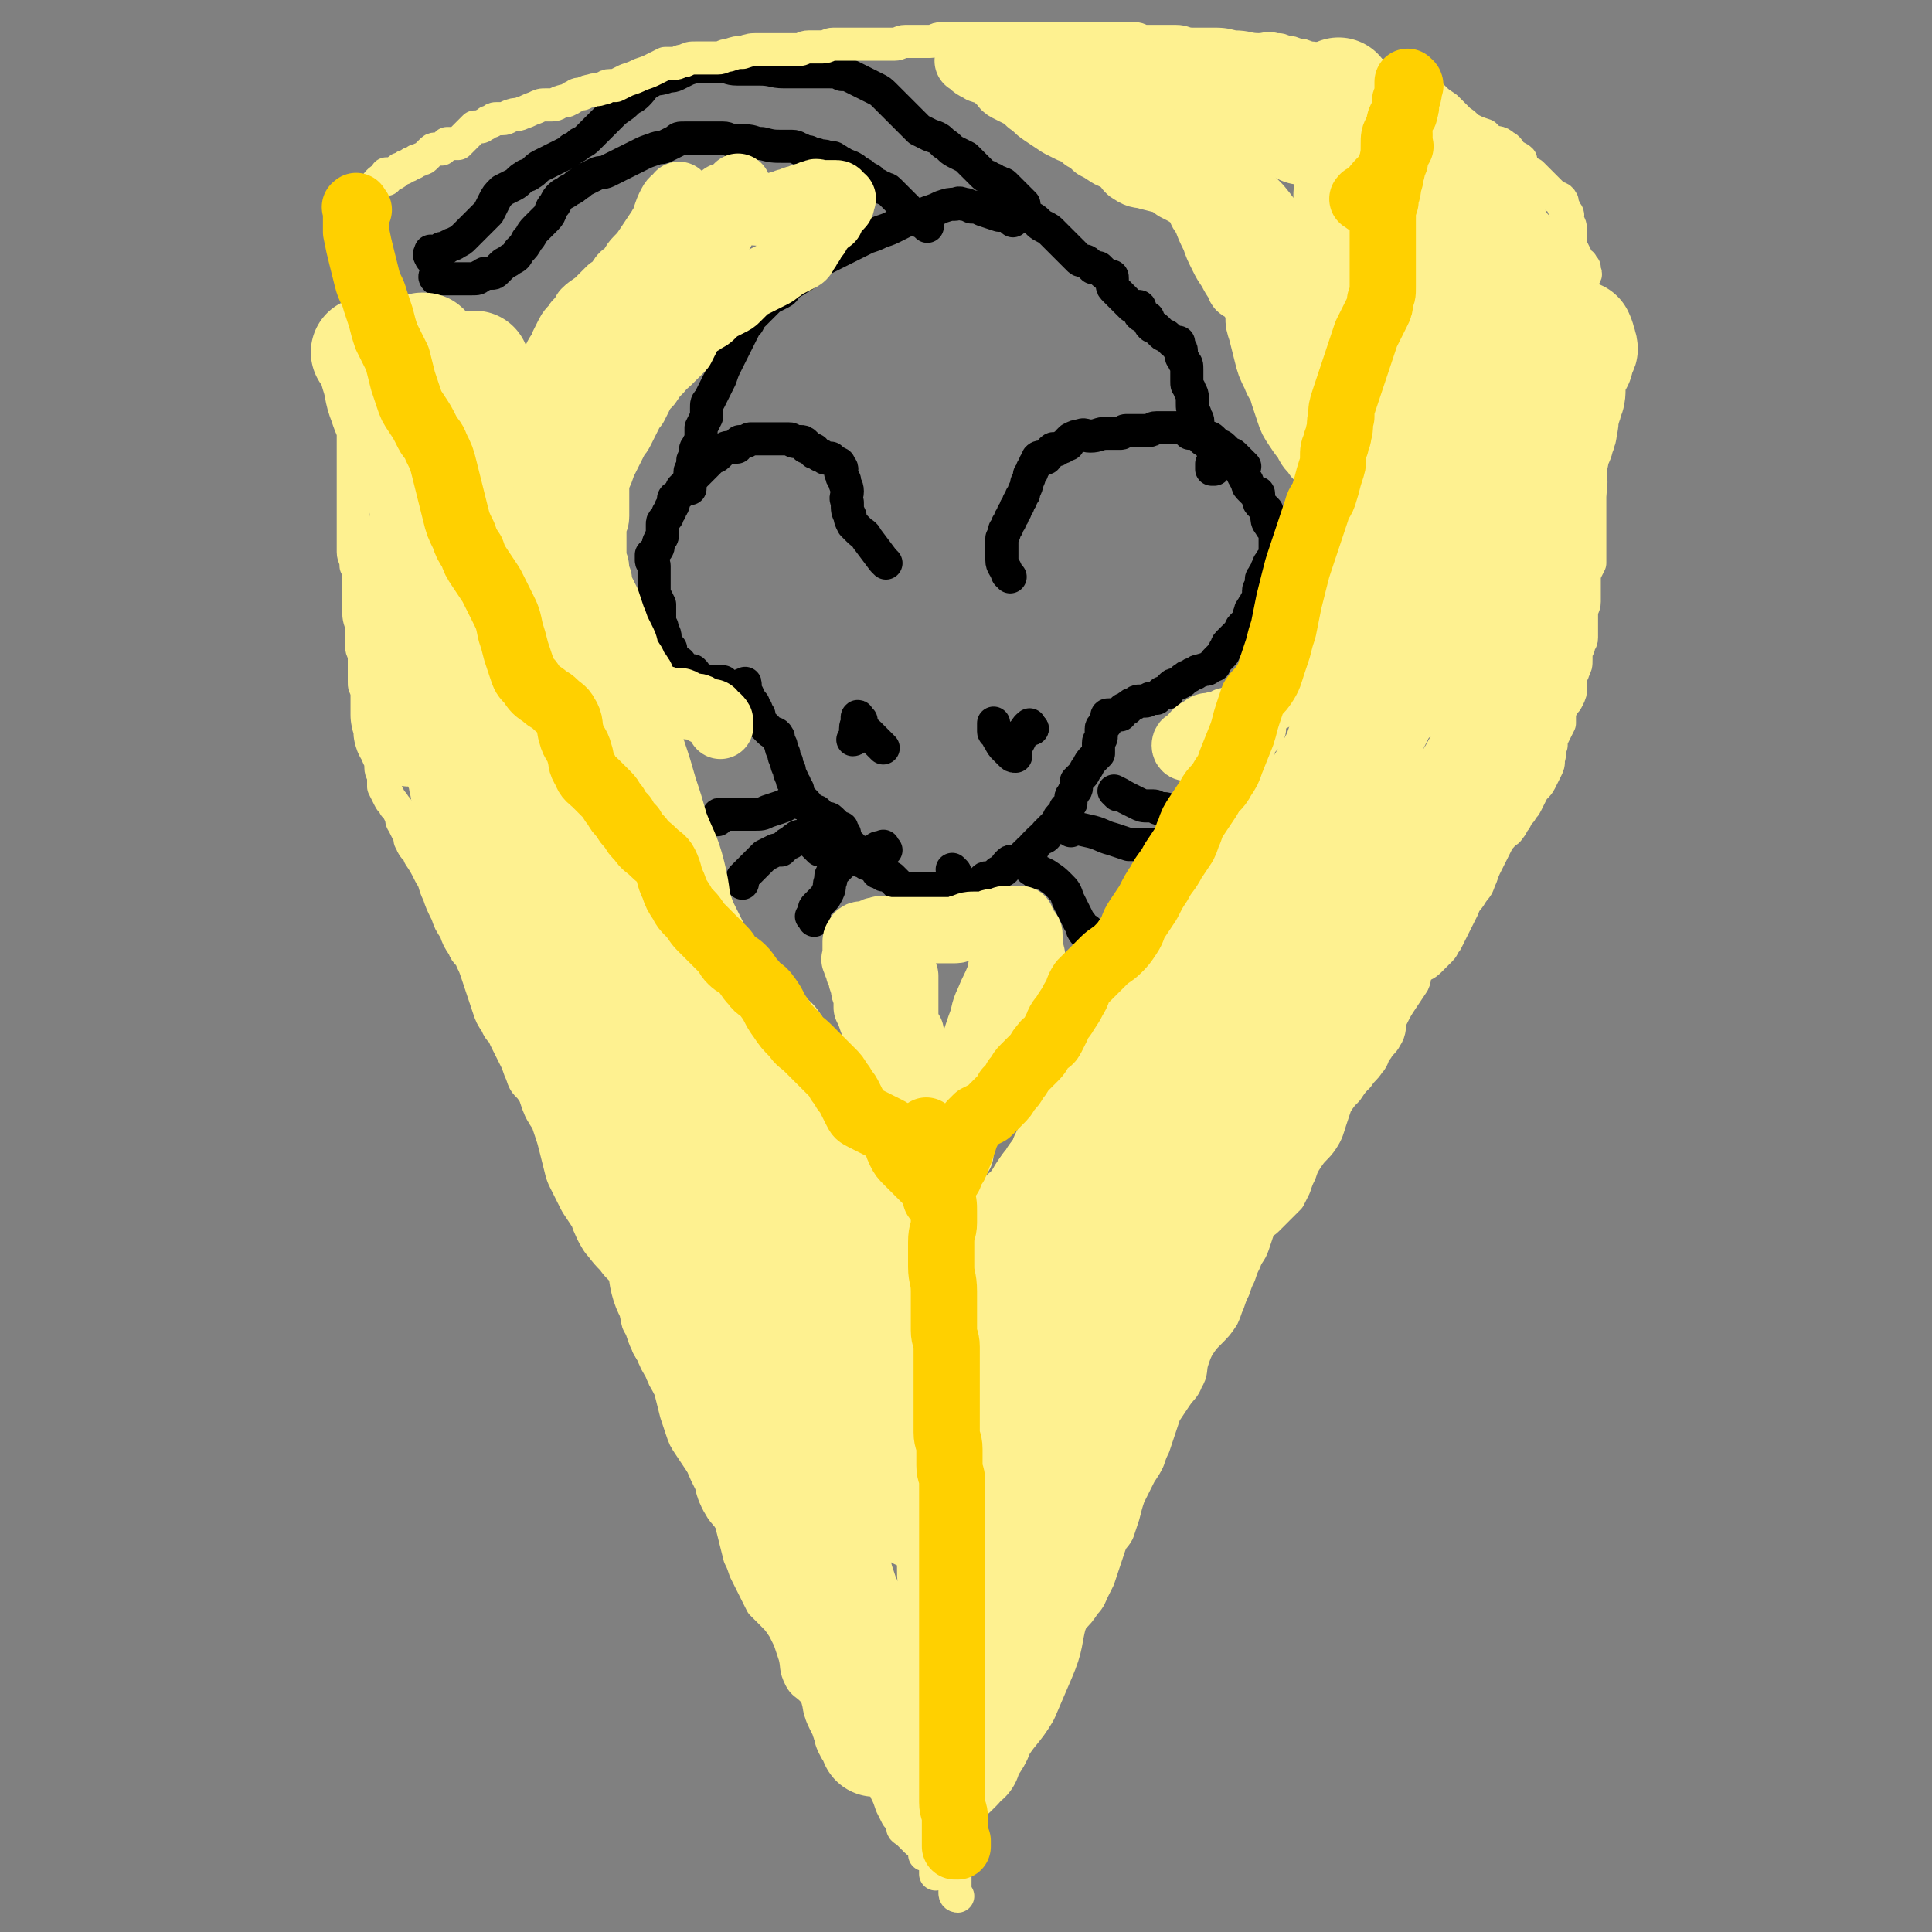 <svg viewBox='0 0 700 700' version='1.1' xmlns='http://www.w3.org/2000/svg' xmlns:xlink='http://www.w3.org/1999/xlink'><rect x="0" y="0" width="700" height="700" fill="#808080" stroke="none"/><g fill='none' stroke='#000000' stroke-width='12' stroke-linecap='round' stroke-linejoin='round'><path d='M321,204c-1,-1 -1,-1 -1,-1 -3,-4 -3,-4 -6,-8 -1,-2 -1,-1 -3,-3 0,0 0,0 0,0 -1,-1 -1,-1 -1,-1 -1,-1 -1,-1 -1,-1 -1,-2 -1,-2 -1,-3 -1,-2 -1,-2 -1,-5 -1,-2 0,-2 0,-4 0,-2 -1,-2 -1,-4 -1,-1 -1,-1 -1,-2 -1,-1 0,-1 0,-2 0,-1 -1,-1 -1,-2 -2,-1 -2,-1 -3,-2 -1,0 -1,0 -2,0 -1,-1 -1,-1 -2,-1 -1,-1 -1,-1 -2,-1 0,-1 0,-1 0,-1 -2,-1 -2,-1 -3,-1 0,-1 0,-1 0,-1 -1,-1 -1,-1 -2,-1 -1,0 -1,0 -2,0 -1,0 -1,-1 -2,-1 -1,0 -1,0 -2,0 -1,0 -1,0 -2,0 -1,0 -1,0 -2,0 -1,0 -1,0 -2,0 -1,0 -1,0 -2,0 -1,0 -1,0 -2,0 -1,0 -1,0 -2,0 -1,0 -1,1 -2,1 -1,0 -1,0 -2,0 -1,1 0,1 -1,2 -1,0 -1,0 -2,0 -1,0 -2,0 -3,1 -1,1 -1,1 -2,2 -1,1 -1,0 -2,1 -1,1 -1,1 -2,2 -1,1 -1,1 -2,2 -1,1 -1,1 -2,2 0,0 0,0 -1,1 -1,1 -1,1 -2,2 -1,1 -1,1 -2,2 0,0 0,1 0,1 -1,1 -1,1 -2,2 0,0 -1,0 -1,1 0,0 0,1 0,1 0,1 0,1 -1,2 0,1 0,1 -1,2 0,1 0,1 -1,2 -1,1 -1,1 -1,2 0,1 0,1 0,2 0,1 0,1 0,2 0,1 -1,1 -1,2 -1,1 0,2 -1,3 -1,1 -1,1 -2,2 0,1 0,1 0,2 0,1 1,1 1,2 0,1 0,1 0,2 0,1 0,1 0,2 0,1 0,1 0,2 0,1 0,1 0,2 0,1 0,1 0,2 1,2 1,2 2,4 0,1 0,1 0,2 0,1 0,1 0,2 0,1 0,1 0,2 0,2 1,1 1,3 0,1 1,1 1,3 0,1 0,1 0,2 1,1 1,1 2,2 0,1 0,1 0,2 0,1 1,1 1,2 0,1 0,1 0,2 1,0 1,-1 2,-1 1,0 0,1 1,2 1,1 1,1 2,2 0,0 0,-1 0,-1 1,0 1,0 2,0 1,1 1,1 1,2 0,1 0,1 0,2 1,0 1,-1 2,-1 1,0 1,1 2,2 0,0 0,-1 1,-1 0,0 0,0 0,0 1,0 1,0 1,0 1,0 1,0 1,0 1,0 1,0 3,0 0,0 0,1 1,1 0,0 0,0 0,0 0,0 0,1 0,1 0,0 1,0 1,0 '/><path d='M366,209c-1,-1 -1,-1 -1,-1 -1,-3 -2,-3 -2,-5 0,-1 0,-1 0,-3 0,-1 0,-1 0,-2 0,0 0,0 0,0 0,-1 0,-1 0,-1 0,-1 0,-1 0,-1 0,-1 0,-1 0,-1 1,-2 1,-2 1,-3 1,-1 1,-1 1,-2 1,-1 1,-1 1,-2 1,-1 1,-1 1,-2 1,-1 1,-1 1,-2 1,-1 1,-1 1,-2 1,-1 1,-1 1,-2 1,-1 1,-1 1,-2 1,-2 1,-2 1,-3 1,-2 1,-2 1,-3 1,-1 1,-1 1,-2 1,-1 1,-1 1,-2 1,-1 1,-1 1,-2 1,-1 2,0 3,0 1,-1 1,-2 2,-3 1,-1 1,0 2,0 1,-1 1,-1 2,-1 1,-1 1,-1 2,-1 0,-1 0,-1 0,-1 1,-1 1,-1 1,-1 2,-1 2,-1 3,-1 2,-1 2,0 4,0 3,0 3,-1 6,-1 1,0 1,0 3,0 1,0 1,0 2,0 1,0 1,-1 2,-1 1,0 1,0 2,0 1,0 1,0 2,0 1,0 1,0 2,0 1,0 1,0 2,0 2,0 1,-1 3,-1 1,0 1,0 2,0 1,0 1,0 2,0 1,0 1,0 2,0 1,0 1,0 2,0 0,0 0,0 1,0 1,0 1,0 2,1 0,0 0,0 1,1 0,0 0,-1 0,-1 1,0 1,0 2,0 1,0 0,1 1,1 1,1 1,1 2,1 1,1 2,0 3,1 1,1 1,1 2,2 1,1 1,0 2,1 1,1 1,1 2,2 1,1 1,0 2,1 1,1 1,1 2,2 1,1 1,1 2,2 0,0 -1,0 -1,1 0,1 0,2 1,3 0,1 1,1 1,2 0,1 0,1 1,2 1,1 1,1 2,2 0,0 1,-1 1,0 0,1 0,1 0,2 0,1 0,1 1,2 1,1 1,1 2,2 0,1 0,1 0,2 0,1 0,2 1,3 1,2 1,1 2,3 0,1 0,1 0,2 0,1 0,1 0,2 0,1 0,1 0,2 0,1 0,1 0,2 -1,2 -1,1 -2,3 -1,1 0,1 -1,2 0,1 0,1 -1,2 0,1 -1,1 -1,2 0,1 0,1 0,2 0,1 -1,1 -1,2 0,1 0,1 0,2 0,1 0,1 -1,2 0,1 -1,1 -1,2 -1,1 -1,1 -1,2 -1,1 0,2 -1,3 -1,1 -1,1 -2,2 -1,1 0,1 -1,2 -1,1 -1,1 -2,2 -1,1 -1,1 -2,2 -1,1 0,1 -1,2 -1,1 0,1 -1,2 -1,1 -1,1 -2,2 -1,1 -1,1 -1,2 -1,0 -1,0 -2,1 -1,1 -1,0 -3,1 -1,0 -1,0 -2,1 -1,0 -1,0 -2,1 -1,0 -1,0 -2,1 -1,0 0,1 -1,1 -1,1 -1,0 -2,1 -1,0 -1,0 -2,1 -1,1 -1,1 -1,2 -1,0 -1,0 -2,0 -1,1 -1,1 -2,2 -1,0 -1,0 -2,0 -1,0 -1,1 -2,1 -1,0 -1,0 -2,0 -1,0 -1,0 -2,1 -1,0 -1,0 -2,1 -1,0 0,1 -1,1 0,0 -1,0 -1,0 -1,1 -1,1 -1,2 -1,0 -1,0 -2,0 -1,0 -1,0 -1,0 0,0 -1,0 -1,0 -1,0 -1,0 -1,1 0,0 0,1 0,1 0,1 0,1 -1,2 0,0 -1,0 -1,1 0,1 0,1 0,2 0,0 0,0 0,1 0,1 -1,1 -1,2 0,1 0,1 0,2 0,1 0,1 0,2 -1,1 -1,1 -2,2 -1,1 -1,1 -2,3 -1,1 -1,2 -2,3 -1,1 -1,1 -2,2 0,1 0,1 0,2 0,1 0,1 -1,2 0,1 -1,1 -1,2 0,1 0,1 0,2 -1,1 -1,1 -2,2 0,1 0,1 0,2 -1,1 -1,0 -2,1 -1,1 0,1 -1,2 -1,1 -1,1 -2,2 -1,1 -1,1 -2,2 0,0 0,1 0,1 -1,1 -1,0 -2,1 -1,1 -1,1 -2,2 -1,1 -1,1 -1,2 -1,0 -1,0 -1,0 0,1 0,1 -1,1 0,0 0,0 -1,1 -1,1 -1,1 -2,2 -1,0 -1,0 -2,0 -1,0 -1,0 -2,1 -1,1 0,1 -1,2 -1,1 -1,0 -2,1 -1,0 0,1 -1,1 -1,1 -1,1 -2,1 0,0 -1,0 -1,0 -1,0 -1,0 -2,1 -1,1 -1,1 -2,2 -1,0 -1,0 -2,0 -1,0 -1,0 -2,0 -1,0 -1,0 -2,0 -1,0 -1,0 -2,0 -1,0 -1,0 -2,0 -1,0 -1,1 -2,1 -1,0 -1,0 -2,0 -1,0 -1,0 -2,0 -1,0 -1,0 -2,0 -1,0 -1,0 -2,0 -1,0 -1,0 -2,0 -1,0 -1,0 -2,0 -1,0 -1,0 -2,0 -1,0 -1,0 -2,-1 -1,-1 -1,-1 -2,-2 -1,-1 -1,-1 -1,-1 -2,-1 -2,-1 -3,-1 -1,-1 -1,-1 -2,-1 -1,-2 -1,-2 -2,-3 -1,-1 -1,0 -2,0 -1,-1 -1,-1 -2,-1 -1,-1 0,-2 0,-3 -1,0 -1,0 -1,0 -2,-2 -2,-2 -3,-3 0,0 0,0 0,0 -1,-1 -1,-1 -1,-1 -1,-2 -1,-2 -1,-3 -1,-1 -1,-1 -1,-2 -1,0 -1,0 -1,0 -2,-2 -2,-2 -3,-3 -1,-1 -1,0 -2,0 -2,-1 -2,-2 -3,-3 -1,0 -1,0 -2,0 -1,-1 -1,-2 -2,-3 -1,-1 -1,-1 -2,-2 0,0 0,0 0,0 -1,-2 -1,-2 -1,-3 -1,-1 -1,-1 -1,-2 -1,-1 -1,-1 -1,-2 -1,-2 -1,-2 -1,-3 -1,-2 -1,-2 -1,-3 -1,-2 -1,-2 -1,-3 -1,-2 -1,-2 -1,-3 -1,-2 -1,-2 -1,-3 -1,-2 -2,-1 -3,-2 -1,-1 -1,-1 -2,-2 -1,-1 -1,-1 -2,-2 0,-1 0,-1 0,-2 -1,-1 -1,-1 -1,-2 -1,-1 -1,-1 -1,-2 -1,0 -1,0 -1,0 -1,-1 0,-1 0,-1 0,-1 -1,-1 -1,-1 -1,-1 0,-1 0,-1 0,-1 -1,-1 -1,-1 -1,-1 0,-1 0,-1 0,-1 0,-1 0,-1 0,-1 0,-1 0,-1 0,-1 0,0 -1,0 '/><path d='M405,288c-1,-1 -2,-2 -1,-1 1,0 2,1 4,2 2,1 2,1 4,2 2,1 2,1 4,1 1,0 1,0 2,0 1,0 1,1 2,1 1,0 1,0 2,0 1,0 1,1 2,2 0,0 0,-1 0,-1 0,0 0,1 0,1 0,0 1,0 2,0 0,0 0,0 0,0 0,0 0,-1 0,-1 0,-1 1,0 1,-1 '/><path d='M388,301c-1,-1 -2,-2 -1,-1 2,0 3,0 7,1 5,1 5,2 9,3 3,1 3,1 6,2 2,0 2,0 4,0 1,0 1,0 2,0 1,0 1,0 2,0 1,0 1,0 2,1 0,1 0,1 0,2 0,0 1,0 2,0 0,1 -1,1 -1,2 0,0 1,0 1,0 0,0 0,1 0,2 0,0 -1,0 -1,1 '/><path d='M375,316c-1,-1 -2,-1 -1,-1 0,-1 0,0 1,0 2,1 2,1 4,2 3,2 3,2 5,4 2,2 2,2 3,5 1,2 1,2 2,4 1,2 1,2 2,4 1,1 1,1 1,2 0,1 1,2 1,2 0,0 0,-1 0,-1 0,0 1,0 1,0 '/><path d='M321,308c-1,-1 -1,-2 -1,-1 -2,0 -2,0 -3,1 -3,1 -3,1 -6,2 -1,0 -2,-1 -3,0 -1,0 -1,1 -2,2 -1,1 -1,1 -2,2 -1,1 -1,1 -2,2 -1,1 -1,1 -1,3 -1,2 0,2 -1,4 -1,2 -1,2 -2,3 -1,1 -1,1 -2,2 -1,1 -1,1 -1,2 0,1 0,1 0,2 0,0 0,0 0,1 0,0 0,1 0,0 0,0 0,0 -1,-1 '/><path d='M297,308c-1,-1 -1,-1 -1,-1 -2,-2 -2,-2 -3,-3 -1,-1 -1,-1 -1,-1 -1,-1 -1,0 -2,0 -1,0 -1,0 -2,1 -1,0 0,1 -1,1 -1,1 -1,0 -2,1 -1,1 -1,1 -2,2 -1,0 -1,0 -2,0 -2,1 -2,1 -4,2 -1,1 -1,1 -2,2 -1,1 -1,1 -2,2 -1,1 -1,1 -2,2 -1,1 -1,1 -2,2 0,1 0,1 0,2 0,0 0,0 0,0 '/><path d='M290,291c-1,-1 -1,-2 -1,-1 -3,0 -3,1 -5,2 -3,1 -3,1 -6,2 -2,1 -2,1 -5,1 -1,0 -1,0 -2,0 -1,0 -1,0 -2,0 -1,0 -1,0 -2,0 -1,0 -1,0 -2,0 -1,0 -1,0 -2,0 -1,0 -1,0 -2,0 -1,0 -1,1 -1,2 -1,0 0,0 0,0 0,0 0,0 -1,0 '/><path d='M320,271c-1,-1 -1,-1 -1,-1 -2,-2 -2,-2 -4,-4 -2,-2 -2,-1 -3,-3 -1,-1 0,-1 0,-2 -1,0 -1,0 -1,0 -1,-1 0,-2 0,-1 0,0 0,0 0,1 0,2 -1,1 -1,3 0,1 0,2 0,3 0,1 -1,1 -1,1 '/><path d='M374,264c-1,-1 -1,-1 -1,-1 '/><path d='M374,264c-1,-1 -1,-2 -1,-1 -1,0 -1,1 -2,2 -1,2 -1,2 -2,4 -1,1 -1,1 -1,3 0,1 0,1 0,2 -1,0 -1,0 -2,-1 -1,-1 -1,-1 -2,-2 -1,-1 -1,-1 -2,-3 -1,-1 0,-1 -1,-2 0,-1 -1,0 -1,-1 0,-1 0,-1 0,-2 0,-1 0,-1 0,-1 0,0 0,1 0,1 0,1 1,1 1,2 '/><path d='M346,316c-1,-1 -1,-1 -1,-1 '/><path d='M367,80c-1,-1 -1,-1 -1,-1 -2,-1 -2,-1 -4,-1 -3,-1 -3,-1 -6,-2 -2,-1 -2,-1 -4,-1 -2,-1 -2,-1 -3,-1 -2,-1 -2,0 -3,0 -2,0 -2,0 -5,1 -2,1 -2,1 -5,2 -2,1 -2,1 -4,2 -2,1 -2,0 -4,1 -2,1 -2,1 -4,2 -2,1 -2,1 -5,2 -2,1 -2,1 -5,2 -2,1 -2,1 -4,2 -2,1 -2,1 -4,2 -2,1 -2,1 -4,2 -2,1 -2,1 -4,2 -2,1 -2,1 -4,3 -1,1 -1,1 -2,2 -1,1 -1,1 -3,2 -1,1 -2,1 -3,2 -2,1 -1,2 -3,3 -2,1 -2,1 -4,2 -2,2 -2,2 -4,4 -1,1 -1,1 -2,2 -1,1 -1,1 -2,3 -1,1 -1,1 -2,3 -1,2 -1,2 -2,4 -1,2 -1,2 -2,4 -1,2 -1,2 -2,4 -1,2 -1,2 -2,5 -1,2 -1,2 -2,4 -1,2 -1,2 -2,4 -1,1 -1,1 -1,3 0,1 0,2 0,3 -1,2 -1,2 -2,4 0,1 0,1 0,2 0,1 0,1 0,2 0,1 0,1 -1,2 0,1 -1,1 -1,2 0,1 0,1 0,2 0,1 -1,1 -1,2 0,1 0,1 0,2 0,1 -1,1 -1,2 0,1 0,1 0,2 0,1 0,1 0,2 0,1 0,1 0,2 '/><path d='M363,77c-1,-1 -2,-1 -1,-1 1,-1 1,0 3,0 3,0 3,0 5,1 2,1 2,1 4,2 2,1 2,2 4,3 2,1 2,1 3,2 1,1 1,1 2,2 1,1 1,1 2,2 1,1 1,1 2,2 1,1 1,1 2,2 1,1 1,1 2,2 1,1 2,0 3,1 1,1 1,1 2,2 1,0 1,0 2,0 1,1 1,1 2,2 1,1 1,0 2,1 1,0 1,0 1,1 0,1 0,1 0,2 0,1 0,1 1,2 1,1 1,1 2,2 1,1 1,1 2,2 1,1 1,1 2,2 1,0 1,0 2,0 1,0 1,0 1,1 0,1 0,1 0,2 1,1 1,0 2,1 1,0 1,0 1,1 1,1 0,1 1,2 1,1 1,0 2,1 1,1 1,1 2,2 1,1 1,0 2,1 1,1 1,1 2,2 1,0 1,0 2,0 0,1 0,1 0,2 0,1 1,0 1,1 0,1 0,1 0,2 0,1 1,1 1,2 1,1 1,1 1,3 0,1 0,1 0,2 0,1 0,1 0,2 0,2 0,1 1,3 0,1 1,1 1,3 0,1 0,1 0,2 0,2 0,2 1,4 0,2 1,1 1,3 0,1 0,2 0,3 0,2 1,2 2,3 0,1 0,0 1,1 1,1 1,1 2,2 1,1 1,1 2,2 0,1 0,1 0,2 0,0 0,0 0,1 0,0 -1,0 -1,0 0,0 0,0 0,1 0,0 -1,0 -1,0 0,0 0,1 0,1 0,1 0,1 0,1 0,0 1,0 1,0 '/><path d='M336,82c-1,-1 -1,-1 -1,-1 -2,-1 -2,-1 -3,-2 -2,-2 -2,-2 -4,-4 -1,-1 -1,-1 -2,-2 0,0 0,0 -1,-1 0,0 0,0 -1,-1 -1,-1 -1,-1 -2,-2 -1,-1 -1,0 -2,-1 -1,0 -1,0 -2,-1 -1,0 -1,0 -2,-1 -1,0 0,-1 -1,-1 -1,-1 -1,0 -2,-1 -1,0 0,-1 -1,-1 -1,-1 -1,0 -2,-1 -1,0 0,-1 -1,-1 -1,-1 -1,0 -2,-1 -1,0 -1,0 -2,-1 -1,0 -1,-1 -2,-1 -1,-1 -1,-1 -3,-1 -2,-1 -2,0 -4,-1 -1,0 -1,0 -3,-1 -1,0 -1,0 -3,-1 -1,0 -1,-1 -3,-1 -1,0 -1,0 -3,0 -4,0 -4,0 -8,-1 -3,0 -3,-1 -6,-1 -2,0 -2,0 -4,0 -2,0 -2,-1 -4,-1 -1,0 -1,0 -3,0 -1,0 -1,0 -3,0 -2,0 -2,0 -4,0 -2,0 -2,0 -4,0 -2,0 -2,0 -3,1 -2,1 -2,1 -4,2 -2,1 -2,0 -4,1 -3,1 -3,1 -5,2 -2,1 -2,1 -4,2 -2,1 -2,1 -4,2 -2,1 -2,1 -4,2 -2,1 -2,0 -4,1 -2,1 -2,1 -4,2 -2,1 -1,1 -3,2 -1,1 -1,1 -3,2 -1,1 -2,1 -3,2 -1,1 -1,1 -2,3 -2,2 -1,3 -3,5 -2,2 -2,2 -4,4 -2,2 -1,2 -3,4 -1,2 -1,2 -3,4 -1,2 -1,2 -3,3 -1,1 -2,1 -3,2 -1,1 -1,1 -2,2 -1,1 -1,1 -2,1 -1,0 -1,0 -2,0 -1,0 -1,1 -2,1 -1,1 -1,1 -3,1 -1,0 -1,0 -3,0 -1,0 -1,0 -2,0 -1,0 -1,0 -2,0 -1,0 -1,0 -2,0 -1,0 -1,0 -1,0 -1,0 -1,0 -2,0 -1,0 -1,0 -1,0 -1,-1 0,-1 0,-2 0,0 0,0 0,0 '/><path d='M371,74c-1,-1 -1,-1 -1,-1 -1,-1 -1,-1 -2,-2 -2,-2 -2,-2 -4,-4 -1,-1 -1,0 -2,-1 -1,0 -1,0 -2,-1 -1,0 -1,0 -2,-1 -1,0 -1,0 -2,-1 -1,-1 -1,-1 -2,-2 -1,-1 -1,-1 -2,-2 -1,-1 -1,-1 -2,-2 -2,-1 -2,-1 -4,-2 -2,-1 -2,-2 -4,-3 -2,-2 -2,-2 -5,-3 -2,-1 -2,-1 -4,-2 -2,-2 -2,-2 -4,-4 -2,-2 -2,-2 -4,-4 -2,-2 -2,-2 -4,-4 -2,-2 -2,-2 -4,-3 -2,-1 -2,-1 -4,-2 -2,-1 -2,-1 -4,-2 -2,-1 -2,-1 -4,-1 -2,-1 -2,-1 -5,-1 -2,0 -2,0 -5,0 -5,0 -5,0 -11,0 -4,0 -4,-1 -9,-1 -4,0 -4,0 -8,0 -3,0 -3,-1 -6,-1 -3,0 -3,0 -6,0 -3,0 -3,0 -6,1 -2,1 -2,1 -4,2 -2,1 -2,0 -4,1 -3,1 -3,0 -6,2 -2,1 -2,2 -4,4 -2,2 -2,1 -4,3 -2,2 -3,2 -5,4 -2,2 -2,2 -4,4 -1,1 -1,1 -3,3 -1,1 -1,1 -2,2 -1,1 -1,1 -3,2 -1,1 -1,1 -3,2 -1,1 -1,1 -3,2 -2,1 -2,1 -4,2 -2,1 -2,1 -4,2 -2,1 -2,2 -4,3 -1,1 -1,0 -2,1 -2,1 -2,2 -4,3 -2,1 -2,1 -4,2 -2,2 -2,2 -3,4 -1,2 -1,2 -2,4 -2,2 -2,2 -4,4 -1,1 -1,1 -3,3 -1,1 -1,1 -2,2 -1,1 -1,1 -3,2 -1,1 -1,0 -2,1 -1,0 -1,1 -2,1 -1,0 -1,0 -1,0 -1,1 -1,1 -2,2 -1,0 -1,0 -1,0 -1,0 0,1 0,1 0,1 -1,1 -1,0 -1,-1 0,-1 0,-2 0,0 0,0 0,0 '/></g>
<g fill='none' stroke='#FEF190' stroke-width='12' stroke-linecap='round' stroke-linejoin='round'><path d='M569,93c-1,-1 -1,-2 -1,-1 -1,0 -1,1 -2,2 -3,4 -4,4 -7,7 -2,2 -2,2 -4,4 -1,2 -1,2 -2,4 -1,1 -1,1 -2,2 -1,1 -1,1 -2,2 -1,2 -1,2 -2,4 -1,1 -2,1 -3,2 -1,2 -1,2 -2,4 -1,2 -1,2 -2,4 -1,2 -1,2 -2,4 -1,2 -1,2 -2,4 -1,3 -1,3 -2,5 -1,2 -1,2 -2,4 -1,2 -1,2 -2,4 -1,2 -1,2 -2,4 -1,2 -1,2 -2,3 -1,2 -1,2 -2,3 -1,1 -1,1 -2,2 -1,1 -1,1 -2,2 -1,1 -1,2 -2,3 -1,2 -1,1 -2,3 -1,2 -1,2 -2,4 -1,2 -1,2 -2,4 -1,2 -1,2 -2,4 -2,2 -2,2 -4,4 -1,1 -1,2 -2,3 -1,1 -1,1 -2,2 -1,1 -1,2 -2,3 -1,2 -1,1 -2,3 0,1 0,1 0,2 0,1 0,1 -1,2 -1,1 -1,1 -2,2 -1,1 -1,1 -1,2 -1,1 -1,1 -1,2 0,1 -1,1 -1,2 -1,1 -1,1 -1,2 0,1 0,1 0,2 -1,1 -1,1 -2,2 -1,1 -1,1 -2,3 0,1 0,1 0,2 -1,2 -1,2 -2,4 -1,1 0,1 -1,2 -1,2 -1,1 -2,3 -1,1 -1,2 -1,3 -1,2 -1,2 -1,3 -1,2 0,2 -1,3 0,1 -1,1 -1,2 -1,1 0,1 -1,2 -1,1 -1,1 -2,2 -1,1 -1,1 -2,2 -1,1 -1,2 -2,3 -1,1 -1,1 -2,2 -1,1 0,1 -1,2 -1,1 -1,1 -2,2 -1,1 -1,0 -2,1 -1,1 0,1 -1,2 -1,2 -1,1 -2,3 -1,2 -1,2 -1,4 0,2 0,2 -1,4 -1,1 -1,1 -2,2 -1,1 -1,1 -1,3 -1,2 0,2 -1,4 -1,2 -1,1 -2,3 -1,1 0,1 -1,3 0,1 -1,1 -1,3 0,1 0,2 -1,3 0,1 0,1 -1,2 0,1 0,1 -1,2 0,1 0,1 -1,2 -1,1 -1,1 -2,2 0,1 0,1 0,2 0,1 0,1 -1,2 -1,1 -1,1 -2,2 -1,1 -1,1 -2,3 -1,1 -1,1 -1,2 -1,2 0,2 -1,4 -1,2 -1,2 -2,4 -1,2 -1,2 -2,4 -2,2 -3,2 -5,4 -3,2 -3,2 -5,5 -2,2 -2,2 -4,5 -2,2 -2,2 -3,4 -1,2 -1,2 -2,4 -1,2 -1,2 -2,4 -1,2 -1,1 -2,3 -1,2 -1,2 -2,4 -1,3 -1,3 -2,6 -1,3 -2,2 -3,5 -1,2 -1,2 -2,4 -1,2 -1,2 -2,4 -1,2 -1,2 -2,5 -1,2 -1,3 -2,5 -1,2 -1,2 -3,4 -2,2 -2,2 -4,4 -2,2 -2,2 -4,4 -2,2 -2,2 -3,4 -1,1 -1,1 -2,3 -2,3 -1,3 -3,6 -1,2 -1,2 -2,4 -1,2 -1,2 -2,4 -1,3 -1,2 -3,5 -1,2 -2,2 -3,5 -1,2 -1,3 -2,5 -2,2 -2,2 -4,4 -2,2 -2,2 -4,4 -2,2 -2,2 -5,4 -2,2 -2,1 -4,3 -2,1 -1,1 -3,3 -1,1 -1,1 -2,2 -1,1 -1,1 -2,3 -1,1 -1,1 -1,2 0,1 0,1 0,2 0,1 0,1 -1,2 0,1 0,1 -1,2 0,0 0,0 -1,0 0,0 -1,0 0,0 0,0 0,0 1,0 2,0 2,0 3,0 '/><path d='M574,97c-1,-1 -1,-2 -1,-1 -1,0 -1,1 -1,2 0,1 -1,2 0,2 1,1 2,1 2,0 1,-1 0,-1 0,-2 -1,-1 -1,0 -2,-1 0,0 0,-1 0,-1 0,-1 -1,-1 -1,-2 0,-1 0,-1 0,-1 -1,-2 -1,-2 -2,-4 0,-1 0,-2 0,-3 0,-2 0,-2 0,-3 0,-2 -1,-2 -1,-3 -1,-1 0,-1 0,-2 0,-1 -1,-1 -1,-2 -1,-2 -1,-2 -1,-3 -1,-2 -2,-1 -3,-2 -2,-2 -2,-2 -3,-3 -2,-2 -2,-2 -3,-3 -1,-1 -1,-1 -2,-2 -1,0 -1,0 -2,0 -1,-1 -1,-2 -2,-3 0,-1 0,-1 0,-2 -1,-1 -2,-1 -3,-2 -2,-2 -1,-2 -3,-3 -2,-2 -3,-1 -5,-2 -1,-1 -1,-1 -2,-2 -3,-1 -3,-1 -5,-2 -2,-1 -2,-2 -4,-3 -3,-3 -3,-3 -5,-5 -3,-2 -3,-2 -5,-4 -3,-1 -3,-1 -5,-2 -3,-1 -3,-1 -5,-2 -3,-1 -3,-1 -5,-2 -3,-1 -3,-1 -5,-2 -2,0 -2,0 -4,0 -1,-1 -1,-1 -2,-1 -2,-1 -2,-1 -3,-1 -2,-1 -2,-1 -3,-1 -3,-1 -3,-1 -5,-1 -2,-1 -2,-1 -4,-1 -2,-1 -2,-1 -4,-1 -2,-1 -2,-1 -4,-1 -2,-1 -2,-1 -4,-1 -2,-1 -2,-1 -4,-1 -3,-1 -3,0 -6,0 -4,0 -4,-1 -9,-1 -4,-1 -4,-1 -9,-1 -3,0 -3,0 -6,0 -3,0 -3,-1 -6,-1 -2,0 -2,0 -4,0 -2,0 -2,0 -4,0 -1,0 -2,0 -3,0 -2,0 -2,-1 -4,-1 -2,0 -2,0 -4,0 -1,0 -1,0 -3,0 -1,0 -1,0 -3,0 -2,0 -2,0 -5,0 -2,0 -2,0 -4,0 -2,0 -2,0 -5,0 -3,0 -3,0 -6,0 -3,0 -3,0 -6,0 -2,0 -2,0 -4,0 -2,0 -2,0 -4,0 -2,0 -2,0 -5,0 -2,0 -2,0 -5,0 -3,0 -3,0 -6,0 -2,0 -2,0 -5,0 -2,0 -2,0 -5,0 -2,0 -2,1 -4,1 -1,0 -1,0 -3,0 -1,0 -1,0 -3,0 -1,0 -1,0 -3,0 -2,0 -2,1 -4,1 -2,0 -2,0 -4,0 -2,0 -2,0 -4,0 -2,0 -2,0 -4,0 -2,0 -2,0 -5,0 -2,0 -3,0 -5,0 -2,0 -2,1 -4,1 -2,0 -2,0 -5,0 -2,0 -2,1 -4,1 -2,0 -2,0 -4,0 -2,0 -2,0 -5,0 -2,0 -2,0 -5,0 -3,0 -3,0 -6,1 -2,0 -2,0 -5,1 -2,0 -2,1 -4,1 -2,0 -2,0 -4,0 -2,0 -2,0 -4,0 -2,0 -2,0 -4,1 -2,0 -2,1 -4,1 -1,0 -2,0 -3,0 -2,1 -2,1 -4,2 -2,1 -2,1 -5,2 -2,1 -2,1 -5,2 -2,1 -2,1 -4,2 -1,0 -1,0 -2,0 -2,0 -1,1 -3,1 -2,1 -2,0 -4,1 -1,0 -1,0 -3,1 -1,0 -2,0 -3,1 -1,0 -1,1 -2,1 -1,1 -1,0 -3,1 -1,0 -1,1 -3,1 -1,0 -1,0 -2,0 -2,0 -2,0 -4,1 -3,1 -2,1 -5,2 -2,1 -2,0 -4,1 -1,0 -1,1 -3,1 -1,0 -1,0 -2,0 -1,0 -1,0 -2,1 -1,0 -1,0 -2,1 -1,0 -1,1 -2,1 -1,0 -1,0 -2,0 -1,1 -1,1 -2,2 -1,1 -1,1 -2,2 -1,1 -1,1 -2,2 -1,0 -1,0 -2,0 -1,0 -1,0 -2,0 -1,1 -1,1 -2,2 -1,0 -1,0 -2,0 -1,0 -1,0 -2,1 -1,1 -1,1 -2,2 -1,1 -1,0 -2,1 -1,0 -1,0 -2,1 -1,0 -1,0 -2,1 -1,0 -1,0 -2,1 -1,0 -1,0 -2,1 -1,1 -1,1 -2,1 -1,0 -1,0 -2,0 0,0 0,1 0,2 0,0 0,0 -1,0 -1,0 -1,0 -2,1 -1,1 0,1 -1,2 -1,1 -1,1 -2,2 0,0 -1,0 -1,0 0,1 0,1 0,2 0,1 -1,0 -1,1 0,1 0,1 0,2 0,0 -1,-1 -1,-1 -1,0 -1,0 -1,1 -1,0 0,1 -1,1 0,0 -1,0 -1,0 0,0 0,1 0,2 0,1 0,1 0,2 0,1 0,1 0,2 0,1 0,1 0,2 0,1 0,1 0,2 0,0 0,0 0,1 0,1 0,1 0,2 0,1 1,1 1,2 1,1 1,1 1,3 0,1 0,1 0,3 0,1 0,1 0,2 0,2 0,2 1,4 0,1 0,1 1,3 0,1 0,1 1,3 0,1 0,2 1,3 1,1 1,1 2,2 1,2 1,2 2,4 1,2 1,2 2,5 1,2 1,2 2,4 2,2 2,2 4,4 2,2 2,2 4,4 1,2 1,2 2,4 1,2 1,1 2,3 1,1 1,1 2,3 1,2 1,2 3,4 1,1 1,2 2,3 1,2 2,1 3,3 1,1 1,2 2,3 1,1 1,1 2,2 1,1 1,1 2,3 1,2 1,2 2,4 1,2 1,2 2,4 1,2 1,2 2,4 1,2 1,2 2,4 1,2 1,2 2,4 1,2 1,2 3,4 1,2 1,2 3,4 2,2 2,2 4,3 1,1 2,1 3,2 2,1 1,1 3,3 1,1 1,1 2,2 1,1 1,1 2,2 1,1 1,1 2,2 1,1 1,1 2,2 1,1 1,1 2,2 1,1 1,1 1,2 1,1 1,1 1,3 1,2 1,2 1,4 0,1 0,1 0,3 0,2 0,2 1,3 1,2 1,2 2,4 1,1 1,1 2,2 1,1 1,1 1,2 1,1 1,1 1,3 1,1 1,1 1,3 1,1 0,2 1,3 1,2 1,2 2,3 1,1 1,1 2,2 1,1 1,2 2,3 1,1 1,1 2,2 1,1 1,1 2,2 1,1 2,1 3,3 1,1 1,1 2,3 1,1 1,1 2,3 1,2 1,2 2,4 1,2 1,2 2,4 1,2 0,2 1,4 0,2 0,2 1,4 1,2 1,2 2,4 1,2 0,2 1,4 1,2 1,2 2,4 1,1 0,1 1,3 0,1 0,1 1,3 0,1 0,1 1,3 0,1 0,1 1,3 1,2 1,2 2,4 1,2 1,2 2,4 1,2 0,3 1,5 1,2 1,2 2,4 1,2 0,2 1,5 1,2 1,2 2,5 1,2 1,2 2,4 1,2 1,2 2,4 1,2 1,2 2,4 1,1 0,1 1,3 1,1 0,2 1,3 1,2 1,2 2,3 2,2 2,2 4,4 2,2 2,2 3,4 1,3 1,3 2,6 1,3 2,2 3,5 1,3 1,3 2,6 1,2 1,3 2,5 1,2 1,2 3,4 1,2 2,2 3,4 1,2 1,2 2,4 1,2 1,2 3,4 1,1 1,1 2,2 2,2 2,1 4,3 1,1 1,2 2,3 1,1 1,1 2,2 1,2 1,2 2,4 1,2 0,2 1,5 1,2 0,3 2,5 1,2 2,2 4,4 1,1 1,1 2,3 1,1 1,1 2,3 1,1 0,1 1,2 1,1 1,2 2,3 1,1 1,1 2,2 1,1 0,1 1,2 1,1 1,1 2,3 0,1 0,1 0,2 1,0 1,0 2,1 1,1 1,1 1,2 0,1 0,1 0,2 0,0 1,0 1,1 0,1 0,1 0,2 0,0 1,0 1,1 0,1 0,1 0,2 0,1 1,1 2,2 0,0 1,0 1,1 0,1 0,1 0,2 0,1 0,1 0,2 0,1 0,1 0,2 0,0 1,-1 1,-1 1,0 1,0 2,0 0,0 0,0 0,0 '/><path d='M569,100c-1,-1 -1,-2 -1,-1 -1,2 0,3 0,7 0,4 0,4 0,8 0,3 0,3 0,6 0,2 0,2 0,4 0,3 0,3 0,6 0,3 0,3 0,6 0,2 0,3 1,5 1,2 1,2 2,4 1,2 1,3 2,5 1,2 1,2 2,4 1,2 1,2 2,4 0,1 0,2 0,3 0,2 -1,1 -1,3 0,1 0,1 0,3 0,2 0,2 0,4 0,2 0,2 0,4 0,2 0,2 0,5 0,2 0,2 0,5 0,1 0,1 0,3 0,1 0,1 0,2 0,1 0,1 0,3 0,2 0,2 0,4 0,1 0,1 0,3 0,2 0,2 0,4 -1,2 -1,2 -2,4 0,1 0,1 0,2 0,1 0,1 0,3 0,1 0,1 0,3 0,1 0,1 0,2 0,2 -1,2 -1,4 0,2 0,2 0,5 0,2 0,2 0,4 0,2 -1,1 -1,3 0,1 -1,1 -1,3 0,1 0,1 0,2 0,2 0,2 -1,4 0,1 -1,1 -1,3 0,1 0,1 0,3 0,2 0,2 -1,4 -1,2 -1,1 -2,3 -1,1 -1,1 -1,3 0,1 0,2 0,3 -1,2 -1,2 -2,4 -1,2 -1,2 -1,4 -1,2 0,2 -1,5 0,2 0,2 -1,4 -1,2 -1,2 -2,4 -1,2 -2,2 -3,4 -1,2 -1,2 -2,4 -1,2 -1,1 -2,3 -1,1 -1,1 -2,3 -1,1 -1,2 -2,3 -1,2 -2,1 -3,3 -1,1 -1,1 -2,3 -1,2 -1,2 -2,4 -1,2 -1,2 -2,4 -1,2 -1,3 -2,5 -1,3 -1,2 -3,5 -1,2 -2,2 -3,5 -1,2 -1,2 -2,4 -1,2 -1,2 -2,4 -1,2 -1,2 -2,4 -1,1 -1,2 -2,3 -2,2 -2,2 -4,4 -2,2 -2,1 -4,3 -2,2 -1,3 -2,5 -2,3 -2,3 -4,6 -2,3 -2,3 -4,7 -1,3 0,4 -2,7 -1,2 -2,2 -3,4 -2,2 -1,3 -3,5 -2,3 -2,2 -4,5 -2,2 -2,2 -4,5 -2,2 -2,2 -4,5 -1,3 -1,3 -2,6 -1,3 -1,4 -3,7 -2,3 -3,3 -5,6 -2,3 -2,3 -3,6 -1,2 -1,2 -2,5 -1,2 -1,2 -2,4 -2,2 -2,2 -4,4 -2,2 -2,2 -4,4 -1,1 -2,1 -3,3 -1,3 -1,3 -2,6 -1,3 -2,3 -3,6 -1,2 -1,2 -2,5 -1,2 -1,2 -2,5 -1,2 -1,2 -2,5 -1,2 -1,3 -2,5 -2,3 -2,3 -5,6 -2,2 -2,2 -4,5 -1,2 -1,2 -2,5 -1,3 0,4 -2,7 -1,3 -2,3 -4,6 -2,3 -2,3 -4,6 -1,3 -1,3 -2,6 -1,3 -1,3 -2,6 -1,2 -1,2 -2,5 -1,2 -1,2 -3,5 -1,2 -1,2 -2,4 -1,2 -1,2 -2,4 -1,3 -1,3 -2,7 -1,3 -1,3 -2,6 -1,2 -2,2 -3,5 -1,3 -1,3 -2,6 -1,3 -1,3 -2,6 -1,2 -1,2 -2,4 -1,2 -1,3 -3,5 -2,3 -2,3 -5,6 -2,2 -2,2 -4,5 -2,3 -1,3 -3,6 -1,3 -2,3 -3,6 -1,4 -1,4 -2,8 -1,3 -1,3 -3,6 -1,3 -1,3 -3,6 -1,2 -1,2 -3,5 -1,2 -2,2 -3,4 -1,2 -1,3 -3,5 -3,3 -3,3 -6,7 -2,2 -2,2 -3,5 -1,3 -1,3 -2,6 -1,2 -1,2 -2,5 -1,2 -1,2 -2,4 -1,1 -1,1 -1,3 0,1 0,1 0,2 -1,1 -1,1 -2,2 -1,1 0,1 -1,2 -1,1 -1,1 -2,2 -1,1 -1,1 -1,2 0,0 0,0 0,1 0,0 0,-1 1,-1 1,0 1,0 2,0 0,0 0,0 0,0 '/><path d='M336,469c-1,-1 -2,-2 -1,-1 0,0 0,1 1,3 1,3 1,3 2,6 1,3 1,3 2,6 0,2 0,2 0,4 0,3 -1,2 -1,5 0,2 0,2 0,4 0,2 0,2 0,5 0,4 0,4 0,8 0,4 -1,4 0,8 0,4 1,3 2,7 0,3 0,3 0,6 0,3 0,3 0,6 0,2 1,2 1,5 0,4 0,4 0,8 0,5 1,5 1,10 0,4 0,4 0,9 0,4 0,4 0,7 0,3 1,3 1,6 0,3 0,3 0,6 0,3 0,3 0,7 0,4 0,4 0,9 0,3 0,3 0,7 0,3 1,3 1,6 0,2 0,2 0,5 0,2 0,2 0,4 0,2 0,2 0,5 0,1 0,1 0,3 0,2 0,2 0,5 0,3 0,3 0,6 0,4 0,4 0,8 0,3 0,3 0,7 0,2 0,2 0,5 0,2 0,2 0,4 0,2 0,2 0,3 0,2 1,2 1,4 0,1 0,1 0,2 0,1 0,1 0,2 0,1 0,1 0,2 0,1 0,1 0,2 0,1 0,1 0,2 0,1 0,1 0,1 0,1 1,1 1,1 '/><path d='M132,87c-1,-1 -1,-2 -1,-1 -1,0 0,1 0,3 0,3 0,3 0,6 0,2 0,2 0,5 0,2 0,2 0,4 0,2 0,2 0,4 0,2 0,2 0,4 0,2 -1,2 -1,4 0,3 0,3 0,6 0,2 0,3 0,5 0,3 -1,2 -1,5 0,3 0,3 0,6 0,3 0,3 0,6 0,2 0,2 0,4 0,1 0,1 0,3 0,2 0,2 0,4 0,2 -1,1 -1,3 0,1 0,1 0,3 0,2 0,2 0,4 0,3 0,3 0,6 0,3 0,3 0,6 0,3 0,3 0,6 0,3 0,3 0,6 0,3 0,3 0,6 0,2 0,3 0,5 0,2 1,2 1,5 1,2 1,2 1,5 0,3 0,3 0,6 0,3 0,3 0,6 0,3 1,3 1,6 0,3 0,3 0,6 0,2 1,2 1,4 0,1 0,1 0,3 0,1 0,1 0,3 0,1 0,2 0,3 0,2 0,1 1,3 0,1 1,1 1,3 0,1 0,1 0,2 1,2 1,1 2,3 0,1 0,1 0,2 0,2 0,2 0,5 0,2 0,2 0,5 0,2 1,2 1,4 1,2 1,2 1,4 0,2 1,2 1,4 0,1 0,2 0,3 1,2 1,2 2,4 1,2 1,1 2,3 1,1 1,1 2,3 1,1 0,2 1,3 1,2 1,2 2,4 1,1 0,2 1,3 1,3 2,2 3,5 2,3 2,3 4,7 2,3 1,3 3,7 1,3 1,3 3,7 1,3 1,3 3,6 1,3 1,3 3,6 1,3 2,2 3,5 1,2 1,2 2,5 1,3 1,3 2,6 1,3 1,3 2,6 1,3 1,3 3,6 1,3 2,2 3,5 1,2 1,2 2,4 1,2 1,2 2,4 1,2 1,3 2,5 1,3 1,3 3,5 2,3 3,2 5,5 2,3 2,3 4,6 2,3 1,3 3,6 1,3 2,3 3,6 1,3 1,3 2,6 1,2 1,3 2,5 2,2 2,2 4,4 2,2 2,2 3,5 1,2 1,2 2,5 1,2 1,2 2,4 1,2 1,2 2,4 1,2 0,2 1,5 1,4 1,4 2,8 1,3 1,3 2,6 1,2 1,2 2,4 1,2 -1,3 0,5 0,2 1,2 2,4 1,3 1,3 2,6 2,3 2,3 4,6 1,2 1,2 2,5 1,2 1,2 2,5 1,4 1,4 2,8 1,3 1,3 2,6 1,3 1,3 3,6 2,3 2,3 4,6 2,3 2,2 4,5 1,1 1,1 2,3 1,2 1,2 2,5 1,2 1,2 2,5 1,4 1,4 2,8 1,4 1,4 2,8 1,2 1,2 2,5 1,2 1,2 2,4 1,2 1,2 2,4 1,2 1,2 2,4 2,2 2,2 4,4 2,2 2,2 4,5 1,2 1,2 2,4 1,3 1,3 2,6 1,4 0,4 2,8 1,2 2,2 4,4 2,2 2,2 4,4 2,2 2,2 3,4 1,2 1,2 2,4 1,2 1,2 2,4 1,2 1,2 2,4 1,1 1,1 2,2 1,1 1,2 2,3 1,1 1,1 2,2 1,1 1,2 2,3 2,1 3,0 4,2 2,2 1,2 2,5 1,2 1,2 2,5 1,2 1,2 2,4 1,1 1,1 2,2 0,1 0,1 0,2 0,1 1,1 2,2 0,0 0,0 1,1 1,1 1,1 2,2 1,1 2,1 3,2 1,1 1,1 2,2 1,1 1,1 2,2 0,0 -1,-1 -2,-1 -1,0 -1,0 -2,0 0,0 0,0 0,0 '/></g>
<g fill='none' stroke='#FEF190' stroke-width='40' stroke-linecap='round' stroke-linejoin='round'><path d='M363,490c-1,-1 -1,-2 -1,-1 -4,8 -4,9 -7,18 -4,10 -4,10 -7,21 -1,2 -1,2 -1,5 0,1 0,1 0,2 0,0 0,1 0,1 0,-1 1,-1 1,-2 1,-1 0,-1 1,-2 1,-1 1,-1 2,-3 0,-2 0,-2 0,-3 1,-3 1,-3 1,-5 2,-3 1,-4 3,-7 2,-4 3,-3 5,-7 3,-7 1,-7 4,-13 2,-6 3,-6 5,-11 4,-7 4,-7 7,-14 3,-6 3,-6 6,-12 2,-4 2,-4 4,-9 2,-3 1,-3 2,-5 1,-2 1,-2 2,-3 0,-1 0,-1 0,-2 0,-1 0,-1 0,-2 0,0 0,-1 0,0 0,1 0,1 -1,3 -1,3 -1,3 -3,6 -2,4 -2,4 -4,8 -2,4 -2,4 -4,8 -1,3 -1,4 -2,7 -1,2 -1,2 -2,3 -1,1 -1,2 -1,2 -1,-1 0,-2 0,-4 0,-1 0,-1 0,-3 0,-1 0,-1 0,-2 0,-2 -1,-2 0,-3 1,-4 2,-3 3,-6 1,-4 1,-4 2,-7 1,-3 2,-3 3,-6 1,-1 1,-1 2,-3 1,-2 1,-2 2,-4 0,0 0,0 0,-1 0,0 0,-1 0,0 0,1 0,1 0,3 0,1 0,1 -1,2 -1,1 -2,1 -3,2 -1,1 -1,1 -2,2 -1,1 -1,1 -3,3 -2,2 -2,2 -4,4 -2,2 -2,2 -4,4 -2,2 -2,2 -4,4 -2,2 -2,2 -4,4 -3,3 -2,3 -5,6 -2,2 -2,2 -4,4 -1,2 -1,2 -2,4 -1,2 -1,2 -2,4 -1,2 0,2 -1,4 -1,2 -1,2 -2,4 -1,2 -1,2 -2,5 0,2 0,2 0,4 0,2 0,2 0,5 0,3 0,3 0,6 0,2 0,2 0,5 0,3 0,3 0,6 0,2 0,2 1,5 0,2 1,2 1,4 0,2 0,2 0,5 0,2 0,2 0,4 0,1 0,1 0,3 0,2 0,2 0,5 0,3 0,3 1,6 1,3 1,3 2,6 0,3 0,3 0,6 0,3 0,3 0,6 0,2 0,2 1,4 0,2 1,2 1,4 0,1 0,1 0,2 0,1 0,1 0,2 0,1 0,1 0,2 0,1 0,1 0,2 0,1 0,1 0,3 0,1 0,1 0,2 0,1 0,1 0,2 0,1 0,1 0,3 0,2 0,2 0,4 0,2 0,2 0,4 0,1 0,1 0,3 0,2 -1,2 -1,4 0,2 0,2 0,5 0,1 0,1 0,3 0,1 0,1 0,2 0,2 -1,1 -1,3 0,1 0,1 0,2 0,1 0,1 0,2 0,1 0,1 0,2 0,0 0,0 0,1 0,0 0,1 0,0 0,-1 0,-1 0,-2 0,-1 0,-1 0,-2 0,-1 0,-1 0,-1 0,-1 0,-1 0,-2 0,-1 0,-1 0,-2 0,0 0,0 0,-1 0,0 0,0 0,-1 0,-1 0,-1 0,-2 0,-2 1,-2 1,-5 1,-3 1,-3 1,-7 1,-4 0,-4 1,-8 1,-5 1,-5 2,-10 1,-6 1,-6 3,-12 2,-6 2,-6 4,-12 2,-5 1,-5 3,-11 1,-5 2,-5 3,-10 1,-4 1,-4 2,-8 1,-5 2,-5 3,-10 1,-4 1,-4 2,-9 1,-4 1,-5 3,-9 2,-4 2,-3 4,-7 2,-3 1,-3 3,-7 1,-3 1,-3 3,-7 2,-4 2,-4 4,-9 2,-5 2,-5 4,-10 2,-5 3,-4 5,-9 2,-3 1,-3 3,-7 1,-3 1,-3 3,-7 1,-2 1,-2 2,-5 1,-3 1,-3 2,-6 1,-2 1,-1 2,-3 1,-1 0,-1 1,-2 0,0 0,-1 0,-1 0,1 0,2 0,4 0,2 0,2 0,4 -1,2 -1,2 -2,4 -1,2 -1,2 -2,5 -1,3 -1,3 -2,6 -1,4 -1,4 -2,9 -1,4 -1,4 -2,9 -2,5 -2,5 -4,10 -2,4 -2,4 -4,9 -2,4 -1,4 -3,9 -2,5 -2,5 -4,10 -2,5 -2,5 -3,10 -1,4 -1,4 -2,8 -1,4 -1,4 -2,8 -1,3 -1,3 -2,6 -1,2 -1,2 -2,5 -1,3 -1,3 -2,7 -1,4 -1,4 -2,8 -1,3 -1,3 -2,7 -1,3 -1,3 -3,7 -1,3 -1,3 -3,6 -2,3 -2,3 -5,6 -2,2 -3,1 -4,4 -2,3 -1,3 -2,7 -1,3 -1,3 -2,6 -1,3 -1,3 -2,7 -1,3 0,3 -1,6 0,2 -1,2 -1,5 0,2 0,2 0,4 0,2 0,2 0,4 0,1 0,1 0,3 0,1 0,2 -1,3 -1,1 -1,0 -2,1 0,1 0,1 0,2 0,1 0,1 0,2 0,1 0,1 0,2 0,1 0,1 0,2 0,1 0,1 0,2 0,0 0,-1 1,-1 0,0 1,0 1,0 1,-1 1,-1 2,-2 1,-1 0,-1 1,-2 1,-1 1,-1 2,-1 0,-1 -1,-1 -1,-1 0,-2 1,-2 1,-3 2,-1 2,-1 3,-2 2,-3 1,-3 3,-6 4,-6 5,-6 8,-11 3,-7 3,-7 6,-14 3,-7 2,-7 4,-15 3,-8 3,-8 5,-17 3,-8 3,-8 5,-16 3,-6 3,-6 5,-13 3,-6 3,-6 5,-12 3,-7 3,-7 5,-13 2,-6 1,-6 2,-12 2,-5 3,-4 5,-9 2,-5 2,-5 4,-11 2,-6 1,-7 2,-13 2,-6 3,-6 5,-12 2,-5 2,-5 4,-10 2,-4 2,-4 4,-7 2,-3 3,-3 5,-6 3,-4 3,-5 5,-9 2,-3 2,-3 4,-6 1,-2 0,-2 1,-3 1,-1 1,-1 2,-1 0,0 0,0 0,1 0,1 0,1 0,3 0,2 0,2 0,4 0,2 0,2 -1,4 -1,2 -1,2 -2,5 -1,3 -1,3 -3,6 -3,4 -4,4 -6,8 -4,7 -4,8 -7,16 -3,8 -3,8 -6,17 -3,8 -3,8 -6,16 -2,7 -2,7 -4,15 -1,4 -1,4 -3,8 -1,2 -1,2 -2,4 0,0 0,0 -1,0 0,0 -1,0 -1,0 0,-1 0,-1 0,-2 0,-1 0,-1 0,-3 0,-1 0,-1 0,-2 0,-1 0,-1 0,-3 0,-2 0,-2 0,-4 0,-2 0,-2 0,-5 0,-3 1,-3 1,-7 1,-5 1,-5 1,-10 1,-5 1,-5 1,-11 1,-6 0,-6 1,-12 0,-4 1,-4 1,-9 1,-5 0,-5 1,-10 0,-4 1,-4 1,-9 1,-5 1,-5 1,-10 0,-4 0,-4 0,-9 0,-3 0,-3 1,-7 0,-3 0,-3 1,-6 0,-2 0,-2 1,-5 1,-2 1,-2 2,-5 1,-2 0,-2 1,-4 0,-2 0,-2 1,-4 1,-3 1,-3 3,-6 1,-3 1,-3 3,-6 1,-3 1,-3 3,-6 1,-2 1,-2 3,-4 1,-2 1,-2 3,-3 2,-2 2,-1 4,-3 2,-1 1,-1 3,-3 1,-1 1,-2 3,-3 1,-1 1,-1 3,-2 1,-1 2,0 3,-1 3,-3 3,-3 6,-6 2,-1 2,-1 4,-2 4,-3 5,-3 8,-7 2,-2 1,-3 2,-6 3,-6 3,-6 7,-11 2,-2 2,-2 4,-4 2,-2 2,-2 4,-4 2,-2 1,-3 3,-5 1,-2 2,-2 3,-4 2,-2 1,-2 3,-4 2,-2 2,-2 4,-4 1,-1 1,0 1,-1 0,-1 0,-2 0,-1 -1,0 -1,1 -2,3 -1,3 -1,3 -3,5 -2,3 -2,2 -4,5 -2,3 -2,3 -4,6 -3,4 -3,4 -6,7 -4,5 -4,4 -8,9 -4,5 -4,5 -8,10 -6,7 -6,7 -11,14 -8,10 -8,11 -16,21 -8,10 -9,10 -17,20 -8,10 -8,10 -17,20 -6,8 -6,8 -13,15 -4,5 -5,5 -9,10 -2,2 -2,3 -4,5 -1,1 -2,1 -2,2 0,0 2,1 2,0 1,-1 0,-1 0,-2 1,-1 1,-1 2,-2 1,-1 1,0 1,-1 1,-1 1,-1 1,-2 1,-1 0,-1 1,-2 1,-2 2,-2 3,-4 5,-7 4,-7 9,-14 3,-4 3,-4 6,-7 3,-4 3,-3 6,-7 7,-10 7,-10 13,-20 3,-5 2,-6 5,-10 7,-10 7,-9 15,-18 3,-4 4,-4 7,-8 3,-4 3,-4 5,-9 3,-5 2,-5 5,-10 2,-5 2,-5 5,-9 2,-4 3,-3 5,-7 2,-3 2,-4 4,-7 2,-3 3,-3 5,-6 3,-3 3,-3 5,-7 2,-3 2,-4 4,-7 2,-4 2,-3 4,-7 2,-3 1,-4 3,-7 2,-3 2,-3 4,-6 2,-3 2,-3 4,-5 2,-2 2,-2 4,-4 2,-2 2,-2 4,-4 2,-2 2,-3 4,-5 2,-3 3,-3 5,-6 2,-3 2,-3 4,-7 2,-3 2,-3 3,-6 1,-2 1,-2 2,-4 1,-2 1,-2 2,-3 0,-1 1,0 1,-1 0,0 0,-1 0,-1 0,0 0,1 0,1 -1,4 -1,4 -2,7 -2,5 -1,5 -4,10 -2,4 -3,3 -6,7 -3,4 -3,4 -6,8 -3,4 -3,4 -6,9 -3,6 -3,6 -6,12 -3,6 -2,6 -5,12 -2,4 -2,4 -4,8 -1,2 -1,2 -2,5 -1,1 0,2 -1,3 0,0 -1,0 -1,0 0,0 0,-1 0,-1 0,-1 0,-1 0,-2 0,-1 1,-1 2,-1 0,-1 0,-1 0,-1 1,-2 1,-2 1,-3 1,-1 1,-1 1,-2 2,-3 2,-3 3,-6 1,-4 0,-5 2,-8 2,-5 4,-4 6,-9 3,-4 2,-5 5,-9 4,-5 5,-4 8,-8 5,-6 4,-6 7,-12 5,-7 5,-7 9,-14 3,-6 2,-6 5,-12 2,-5 3,-4 6,-9 3,-5 2,-5 4,-10 3,-5 3,-5 5,-10 2,-5 2,-5 4,-10 1,-3 0,-3 1,-5 1,-3 1,-3 2,-6 1,-2 1,-3 3,-4 2,-2 3,-1 5,-2 2,-2 1,-3 2,-5 2,-1 2,-1 3,-2 1,-2 2,-2 2,-3 1,-3 0,-3 0,-5 1,-2 2,-2 3,-4 1,-2 0,-2 0,-4 1,-1 1,-1 1,-2 1,-1 1,-1 1,-2 1,0 1,0 1,0 1,-1 0,-1 0,-1 0,-1 0,-2 0,-1 0,0 0,1 0,2 -1,2 -1,2 -2,4 -1,2 -1,3 -2,5 -1,3 -1,3 -2,5 -1,3 -1,3 -3,6 -2,3 -2,3 -5,6 -3,3 -3,3 -6,6 -3,4 -3,4 -6,9 -3,5 -3,6 -6,11 -3,5 -3,4 -6,9 -3,4 -2,5 -5,9 -3,4 -3,4 -6,8 -3,4 -2,4 -5,8 -3,5 -3,4 -6,9 -2,4 -2,4 -4,8 -2,2 -2,2 -4,4 -1,1 -2,1 -2,1 0,0 1,0 1,-1 0,-1 0,-1 0,-2 0,-1 0,-1 0,-1 0,-2 0,-2 0,-3 0,-2 1,-2 1,-3 1,-3 1,-3 1,-5 1,-2 2,-2 3,-4 1,-3 0,-3 2,-5 2,-3 3,-3 5,-5 2,-4 2,-5 4,-8 3,-6 3,-5 7,-10 3,-5 3,-5 6,-9 3,-5 3,-6 6,-11 3,-4 3,-4 6,-8 2,-3 2,-2 4,-5 3,-3 3,-4 5,-7 3,-4 3,-4 5,-7 3,-3 3,-3 5,-6 2,-3 2,-3 4,-6 1,-1 0,-2 1,-3 1,-1 1,-1 2,-2 0,-1 0,-1 0,-2 1,0 1,-1 1,0 1,1 0,1 0,3 0,2 0,2 0,4 0,2 0,2 -1,3 -1,2 -1,2 -2,4 0,2 0,2 0,4 0,3 0,3 -1,5 0,2 -1,2 -1,4 -1,3 0,3 -1,5 0,2 0,2 -1,4 0,2 -1,2 -1,3 -1,2 -1,2 -1,4 -1,3 -1,3 -1,5 0,4 1,4 0,7 0,3 -1,3 -2,6 0,2 0,3 0,5 0,2 0,2 0,4 -1,2 -1,2 -2,4 -1,2 -1,2 -2,4 0,2 0,2 0,4 0,3 0,3 0,5 0,2 0,2 0,4 0,3 0,3 0,6 -1,4 -1,4 -2,7 -1,3 -1,3 -2,6 -1,3 -1,3 -2,6 -1,2 0,3 -1,5 -1,2 -1,2 -2,4 -1,3 -1,3 -2,6 -1,2 -2,1 -3,3 -2,3 -1,4 -2,7 -1,4 -1,4 -2,8 -1,4 -1,4 -3,7 -2,4 -2,3 -4,7 -1,3 -1,3 -2,6 -2,3 -2,3 -4,6 -2,3 -2,3 -4,6 -3,4 -2,4 -5,8 -4,6 -4,5 -8,11 -3,5 -3,6 -6,11 -3,5 -3,5 -6,9 -3,4 -4,3 -6,7 -3,5 -3,5 -5,10 -2,5 -1,5 -4,10 -2,4 -3,4 -6,8 -2,3 -2,3 -4,6 -2,3 -2,4 -4,7 -2,4 -3,4 -5,7 -3,4 -3,3 -5,7 -2,4 -2,4 -4,8 -2,4 -1,4 -3,8 -1,4 -2,4 -3,7 -1,3 -1,3 -2,6 -1,3 -1,4 -3,6 -2,2 -3,2 -5,4 -2,2 -2,2 -4,4 -1,2 -1,2 -2,4 -1,1 -1,1 -2,2 -1,1 -1,1 -2,2 0,1 0,2 0,2 0,-1 0,-2 0,-3 0,-1 1,-1 1,-2 0,0 0,-1 0,-1 0,-1 0,-1 0,-1 0,-1 1,-1 1,-2 1,-1 0,-1 1,-2 1,-2 1,-2 2,-3 1,-2 2,-2 3,-4 3,-5 3,-5 5,-10 3,-6 3,-6 6,-12 4,-9 3,-9 7,-18 3,-9 4,-9 7,-17 3,-7 3,-7 6,-14 3,-6 2,-6 5,-12 2,-4 2,-4 5,-8 2,-2 2,-2 4,-4 1,-1 1,-2 2,-3 0,-1 0,-1 1,-1 0,0 1,0 1,0 0,1 0,2 -1,3 -1,2 -1,2 -2,4 -1,2 -2,2 -3,4 -2,3 -2,2 -4,5 -2,3 -2,4 -4,7 -2,4 -2,4 -4,8 -2,4 -2,4 -4,8 -2,3 -2,3 -4,6 -2,3 -2,4 -4,7 -2,4 -2,4 -4,8 -2,5 -2,5 -4,10 -2,5 -2,5 -4,10 -2,5 -2,5 -4,9 -2,3 -3,3 -5,6 -2,3 -1,3 -2,6 -1,2 -1,2 -2,4 -1,3 -2,2 -3,5 -2,3 -2,4 -3,7 -1,3 -1,3 -2,6 -1,4 -1,4 -2,7 -1,3 -1,3 -2,6 -1,2 -2,2 -3,4 -1,2 -1,3 -2,5 -1,3 -1,3 -3,6 -2,3 -3,2 -4,5 -2,3 -1,4 -2,7 -1,4 -1,4 -3,7 -2,3 -3,3 -5,6 -2,3 -2,4 -4,7 -2,3 -1,3 -3,6 -2,3 -2,3 -4,5 -2,2 -2,2 -4,4 -2,2 -2,2 -4,5 -2,4 -2,4 -4,8 -2,4 -2,4 -3,8 -2,4 -1,4 -3,8 -1,3 -1,3 -3,6 -2,3 -2,3 -4,6 -2,2 -2,2 -4,4 -1,2 -1,2 -2,4 -1,2 -1,2 -2,4 -1,2 -1,1 -2,3 -1,1 -1,1 -1,2 0,1 0,1 1,1 0,0 1,0 1,0 '/><path d='M134,129c-1,-1 -2,-2 -1,-1 1,2 2,3 3,7 2,6 1,6 3,11 1,3 1,3 2,5 1,2 1,2 2,4 1,2 1,2 1,3 0,2 0,2 1,3 1,2 1,2 2,4 1,2 1,1 2,3 1,2 1,3 2,5 1,4 1,4 2,7 1,3 2,3 3,6 2,3 2,3 3,6 1,3 0,3 2,6 1,2 2,2 4,4 2,3 1,3 3,6 1,2 2,2 3,4 1,3 1,3 2,6 1,4 1,4 2,7 1,4 1,4 3,8 1,3 2,3 3,5 1,2 1,2 2,4 1,2 1,1 2,3 0,1 0,2 0,2 0,-1 0,-1 0,-2 0,-1 0,-1 0,-1 0,-1 0,-1 -1,-2 -1,-1 -1,-1 -2,-2 -1,-1 -1,-1 -1,-1 -1,-1 -1,0 -1,-1 -1,-1 -1,-1 -1,-2 -1,-2 -1,-2 -1,-4 0,-3 0,-3 0,-6 0,-3 0,-3 -1,-6 0,-2 -1,-2 -1,-4 -1,-2 -1,-2 -1,-4 -1,-2 -1,-2 -1,-4 -1,-2 -1,-2 -1,-4 -1,-2 -1,-2 -1,-4 -1,-2 -1,-2 -1,-4 -1,-2 -1,-2 -1,-4 -1,-3 -1,-3 -1,-5 -1,-3 -1,-3 -1,-5 -1,-3 0,-3 -1,-5 0,-2 -1,-2 -1,-4 -1,-2 0,-2 -1,-4 0,-2 -1,-2 -1,-3 -1,-2 -1,-2 -1,-3 -1,-2 -1,-2 -1,-3 -1,-2 -1,-2 -1,-3 -1,-2 0,-2 -1,-3 -1,-2 -1,-1 -2,-3 -1,-2 -1,-2 -2,-4 -1,-3 -1,-3 -2,-5 -1,-3 -1,-3 -1,-5 -1,-3 -1,-3 -1,-5 0,-2 0,-2 0,-3 0,-1 0,-1 0,-2 0,-1 1,-1 1,-1 1,0 1,0 1,1 1,1 1,1 1,2 1,2 1,2 1,4 0,2 0,2 0,3 0,2 0,2 0,4 0,2 1,2 1,3 0,2 0,2 0,3 0,2 1,2 1,4 0,3 0,3 0,5 0,2 0,2 0,4 0,3 0,3 0,5 0,4 1,4 1,7 0,4 0,4 0,7 0,3 0,3 0,6 0,3 0,3 0,6 0,3 0,3 0,6 0,3 0,3 0,5 0,2 0,2 0,4 0,2 0,2 0,4 0,2 0,2 0,4 0,3 0,3 0,6 0,2 0,2 0,4 0,2 0,2 0,4 0,2 0,2 0,4 0,2 0,2 0,4 0,2 0,2 0,3 0,2 0,2 1,3 1,2 1,2 1,3 0,1 0,1 0,2 0,2 1,2 1,3 0,1 0,1 0,2 0,1 0,1 0,2 0,2 1,2 1,3 0,1 0,1 0,2 0,2 1,2 1,4 0,3 0,3 0,6 0,2 0,2 1,4 0,2 1,2 1,3 1,2 1,2 1,4 1,2 1,2 1,4 1,2 0,2 1,4 0,2 0,2 1,3 1,2 1,1 2,3 0,1 0,1 0,2 0,2 0,2 1,3 1,2 1,2 2,4 1,2 1,2 1,3 0,2 1,2 1,3 1,2 1,2 1,4 1,2 1,2 1,4 1,2 1,2 1,4 1,3 0,3 1,6 1,3 2,3 3,5 1,2 1,2 2,4 1,2 1,2 2,4 1,2 0,2 1,3 1,2 1,2 2,4 1,1 0,1 1,2 1,2 2,2 3,3 1,1 1,1 2,2 1,1 1,2 1,2 0,1 -1,0 -2,0 -1,0 -1,0 -2,-1 -1,0 -1,0 -1,-1 -1,-1 0,-1 -1,-2 0,-1 0,-1 -1,-1 -1,-1 -1,-1 -1,-1 -1,0 -1,0 -1,-1 -1,-1 0,-1 -1,-2 0,-1 -1,0 -1,-1 0,0 0,-1 0,-1 0,-1 -1,-1 -1,-2 -1,-2 0,-2 -1,-3 -1,-2 -1,-2 -2,-4 -1,-3 -1,-3 -2,-6 -1,-4 -1,-4 -2,-7 -1,-3 -1,-3 -2,-6 -1,-3 0,-3 -1,-6 0,-3 -1,-3 -1,-5 -1,-3 -1,-3 -1,-5 -1,-3 -1,-3 -1,-5 -1,-3 -1,-3 -1,-6 -1,-4 -1,-4 -1,-7 -1,-4 -1,-4 -1,-8 0,-4 0,-4 0,-7 0,-4 0,-4 -1,-7 0,-3 0,-3 -1,-6 0,-3 -1,-3 -1,-5 0,-4 0,-4 0,-7 0,-4 -1,-4 -1,-7 -1,-4 0,-4 -1,-7 0,-3 0,-3 -1,-6 0,-3 -1,-3 -1,-5 0,-3 0,-3 0,-5 0,-3 0,-3 0,-5 0,-2 0,-2 0,-4 0,-2 -1,-2 -1,-4 0,-2 0,-2 0,-3 0,-2 -1,-2 -1,-3 0,-1 0,-1 0,-1 0,-1 -1,0 -1,-1 0,0 0,-1 0,-1 0,-1 -1,-1 -1,-1 -1,0 -1,0 -1,1 0,1 0,1 0,2 0,1 0,1 0,2 1,1 1,1 2,2 1,1 1,2 1,3 1,2 1,2 1,3 0,2 0,2 0,4 0,3 1,3 1,5 1,3 1,3 1,6 1,4 1,4 1,8 0,4 0,4 0,8 0,4 0,4 1,8 0,3 1,3 1,7 1,3 1,3 1,7 1,5 1,5 1,10 1,5 0,6 1,11 1,5 1,5 2,10 1,4 1,4 2,8 1,4 1,4 2,8 1,4 1,5 2,9 2,5 2,5 4,10 2,4 2,4 3,8 1,3 1,4 2,7 1,3 1,3 2,6 1,3 1,3 2,6 2,3 3,2 4,5 2,4 1,4 2,8 1,5 2,4 3,9 1,3 1,4 2,7 1,3 1,3 2,6 1,3 1,3 2,6 1,3 1,3 2,6 1,3 2,2 3,5 1,3 1,3 2,6 1,3 1,3 2,7 1,4 1,4 2,8 2,4 2,4 4,8 2,3 2,3 4,6 1,2 1,3 2,5 1,2 1,2 2,3 2,3 3,3 5,6 3,3 3,3 5,7 2,4 1,4 2,8 1,4 2,4 3,8 1,3 1,3 2,6 1,3 1,3 3,6 1,3 1,3 3,6 1,3 1,3 3,6 2,3 2,3 4,6 2,4 2,4 4,9 1,3 1,4 2,7 1,3 1,3 2,6 1,3 1,3 2,5 1,2 1,2 2,4 1,2 0,2 1,4 1,2 1,2 2,3 2,3 3,2 5,5 2,3 2,3 3,6 2,4 2,4 3,8 1,3 1,4 2,7 1,3 1,3 3,6 2,3 2,3 4,6 2,2 2,2 4,4 2,2 2,2 3,4 1,2 1,2 2,5 1,3 1,3 2,6 1,4 2,4 3,9 1,3 1,3 2,7 1,2 0,2 1,4 1,2 1,2 2,4 1,1 0,1 1,3 1,1 0,2 1,3 1,1 1,1 2,2 0,1 0,1 0,2 0,0 0,0 1,0 0,0 0,0 1,0 1,0 1,0 2,0 0,0 0,0 0,0 '/><path d='M197,245c-1,-1 -2,-2 -1,-1 2,14 2,15 6,30 2,7 2,7 4,14 2,5 1,5 3,11 2,6 2,6 4,13 2,8 2,8 4,16 2,7 2,7 5,14 2,7 2,7 5,14 3,8 3,8 6,17 2,7 3,7 5,14 2,6 2,6 4,13 2,7 2,7 4,15 2,6 2,6 4,13 2,6 1,6 3,13 1,6 1,6 3,12 2,7 2,8 4,15 2,6 2,6 4,11 2,5 2,5 4,9 2,5 3,5 5,10 3,5 3,5 5,11 2,5 2,5 4,11 2,5 2,5 4,10 2,4 2,4 4,8 2,4 2,4 4,8 2,5 2,5 4,10 2,5 2,5 4,10 1,3 1,3 2,7 1,3 1,3 2,6 1,2 1,2 2,4 1,2 1,1 2,3 1,1 0,1 1,2 1,1 1,1 1,2 0,0 0,0 0,1 0,0 0,0 0,1 0,0 0,0 0,0 '/><path d='M189,189c-1,-1 -1,-2 -1,-1 -1,0 0,1 0,2 0,3 0,3 0,7 0,4 0,4 0,8 0,3 1,3 1,6 1,3 0,4 1,7 1,4 2,4 3,8 1,4 1,4 2,8 1,3 1,3 3,6 1,3 2,3 3,6 1,3 1,3 2,7 1,3 1,3 2,7 1,4 1,4 2,8 1,4 1,4 2,8 1,4 1,4 3,7 1,3 2,3 3,6 1,3 1,3 2,6 1,2 2,2 3,4 1,2 1,2 2,4 1,2 1,2 2,4 1,3 0,3 1,6 1,3 1,3 2,7 1,3 1,3 2,7 1,3 1,3 2,6 1,3 0,3 1,6 1,3 1,3 2,5 1,2 1,2 3,4 2,2 2,2 4,4 2,2 2,2 3,5 1,3 1,3 2,7 1,3 1,4 2,7 1,4 1,4 3,7 2,3 2,3 4,6 2,3 2,3 4,7 2,3 1,3 3,7 2,4 2,4 4,9 2,6 1,6 3,12 1,5 1,5 3,10 1,4 1,5 3,9 2,4 3,4 5,8 3,5 3,5 6,10 2,5 2,5 4,10 2,4 2,5 4,9 2,4 3,4 5,8 2,4 2,4 4,9 2,4 2,4 4,9 2,5 1,6 3,11 2,5 1,5 4,9 2,3 3,3 5,6 2,3 2,3 4,6 2,3 2,2 4,5 2,3 1,3 3,6 1,2 1,2 2,4 1,1 1,1 3,1 1,0 2,0 2,0 0,0 -1,0 -2,-1 0,0 0,0 0,0 '/><path d='M281,379c-1,-1 -1,-2 -1,-1 -1,1 -1,2 0,4 1,3 2,2 4,5 2,3 2,3 4,6 2,3 2,3 4,7 2,5 2,5 4,10 2,5 3,5 5,10 2,4 2,4 3,9 1,4 1,4 2,8 1,3 1,4 2,7 2,5 2,5 4,10 2,6 2,6 4,12 1,4 1,4 3,8 1,3 1,3 3,6 1,2 2,2 3,5 2,3 1,3 3,6 1,2 1,2 2,4 1,2 1,2 2,5 1,3 1,3 2,7 1,4 1,4 3,8 1,2 1,2 2,5 1,3 1,3 2,6 1,2 1,2 2,5 1,2 0,2 1,5 0,1 1,1 1,3 0,2 0,2 0,4 0,1 0,1 0,3 0,2 0,2 0,4 0,3 0,3 0,7 0,3 0,3 0,6 0,3 0,3 0,6 0,2 0,2 1,5 0,2 0,2 1,4 0,2 1,2 1,4 0,1 0,1 0,2 0,2 1,1 1,3 0,1 0,1 0,2 0,1 1,1 1,3 0,1 0,1 0,2 0,1 0,1 0,2 0,1 0,1 0,2 0,1 0,1 0,2 0,2 0,2 0,5 0,2 0,2 0,5 0,1 0,1 0,3 0,1 0,1 0,2 0,1 0,1 0,2 0,1 0,1 0,2 0,1 0,1 0,2 0,1 0,1 0,2 0,1 0,1 0,2 0,1 0,1 0,2 0,1 0,1 0,2 0,1 0,1 0,2 '/><path d='M233,351c-1,-1 -1,-1 -1,-1 -3,-3 -4,-2 -6,-5 -5,-5 -5,-6 -9,-12 -2,-3 -2,-3 -3,-6 -1,-2 -1,-3 -2,-5 -2,-3 -2,-3 -4,-5 -2,-2 -2,-2 -4,-4 -2,-2 -2,-2 -4,-5 -1,-2 -1,-2 -3,-4 -1,-2 -1,-2 -3,-4 -1,-2 -2,-2 -3,-4 -1,-2 -1,-2 -2,-4 -1,-2 -2,-2 -3,-4 -2,-2 -1,-2 -3,-5 -1,-2 -2,-2 -3,-5 -1,-2 -1,-2 -2,-5 -1,-3 -1,-3 -2,-6 -1,-2 -1,-2 -2,-5 -1,-3 -1,-3 -2,-6 -1,-2 -1,-2 -2,-5 -1,-3 -1,-3 -1,-7 -1,-4 0,-4 -1,-8 0,-4 0,-4 -1,-8 0,-4 0,-4 -1,-8 0,-3 0,-3 -1,-7 0,-3 -1,-3 -1,-6 0,-2 0,-2 0,-5 0,-2 0,-2 -1,-4 0,-2 -1,-2 -1,-4 0,-2 0,-2 0,-4 0,-2 0,-2 0,-5 0,-2 0,-2 0,-4 0,-1 0,-1 0,-3 0,0 0,0 0,-1 0,0 0,-1 0,-1 0,0 0,1 0,1 0,2 0,2 1,4 2,4 2,4 4,9 2,5 2,5 4,10 2,5 2,5 5,11 3,7 4,7 7,14 3,7 2,7 5,14 3,7 3,7 6,14 4,7 4,7 8,15 3,7 3,7 6,15 3,7 4,7 7,14 3,7 4,7 7,15 3,8 3,8 6,16 2,6 2,7 5,13 3,6 3,6 7,12 4,7 4,7 9,14 3,5 4,5 7,10 2,4 2,4 4,8 1,2 1,2 2,5 1,1 1,1 1,3 0,1 0,1 0,2 0,0 0,1 0,1 -1,-2 -2,-2 -3,-4 -1,-1 0,-2 -1,-3 -1,-1 -2,-1 -3,-2 -1,-1 -1,-1 -2,-2 -1,-3 -1,-3 -2,-6 -2,-4 -2,-4 -3,-8 -3,-7 -3,-8 -5,-15 -3,-8 -3,-8 -5,-16 -3,-10 -2,-10 -4,-20 -2,-12 -2,-12 -4,-25 -1,-8 -1,-8 -2,-16 -2,-7 -2,-6 -3,-13 -1,-3 -1,-3 -2,-6 -1,-3 -1,-3 -2,-5 -1,-2 -1,-2 -2,-4 -1,-2 -1,-1 -2,-2 -2,-2 -2,-2 -3,-3 -2,-2 -1,-2 -2,-3 -1,-2 -1,-2 -2,-3 0,-1 0,-1 0,-2 -1,-1 -1,-1 -1,-2 -1,0 -2,-1 -1,0 0,0 1,0 2,1 2,1 2,1 3,3 2,3 2,3 4,6 2,3 2,3 4,7 2,5 2,5 4,10 2,6 1,6 3,12 2,6 2,6 4,13 2,6 2,6 4,13 3,8 4,8 6,16 2,8 1,8 3,16 1,6 2,6 3,13 1,5 1,5 2,10 0,4 0,4 0,8 0,2 0,2 0,5 0,1 0,1 0,2 0,0 -1,0 -1,0 -2,-1 -2,-1 -3,-2 -2,-2 -1,-2 -3,-4 -1,-2 -2,-2 -3,-4 -2,-3 -3,-3 -4,-6 -3,-8 -3,-8 -6,-17 -4,-12 -4,-12 -8,-25 -4,-14 -4,-14 -9,-28 -3,-11 -3,-11 -8,-22 -1,-3 -2,-3 -4,-7 -1,-2 -2,-2 -3,-4 -2,-2 -2,-2 -3,-5 -1,-2 -1,-2 -2,-5 -1,-3 -1,-3 -1,-6 -1,-3 -1,-3 -1,-7 0,-3 0,-3 0,-6 0,-2 0,-2 -1,-5 0,-2 0,-2 -1,-4 0,-2 0,-2 -1,-4 0,-2 -1,-2 -1,-4 -1,-2 -1,-2 -1,-5 -1,-3 0,-3 -1,-6 -1,-4 -1,-4 -2,-8 -1,-4 -2,-4 -3,-8 -1,-3 -1,-3 -2,-7 -1,-3 0,-3 -1,-6 0,-3 0,-3 -1,-6 0,-2 0,-2 -1,-4 -1,-2 -1,-2 -2,-5 -1,-1 0,-1 -1,-3 0,-1 -1,-1 -1,-3 0,-1 0,-1 0,-3 0,-1 0,-1 0,-3 0,-1 0,-1 0,-3 0,-1 0,-1 0,-2 0,0 0,0 0,-1 0,0 0,-1 0,0 0,2 0,3 -1,6 -1,3 -1,3 -2,6 -1,3 0,3 -1,6 -1,3 -1,3 -2,7 -1,4 -1,4 -3,8 -2,5 -2,5 -4,11 -2,6 -3,6 -5,12 -1,4 -1,4 -2,8 -1,4 -1,4 -2,8 -1,4 -1,4 -2,8 -1,5 -1,5 -1,11 0,4 0,4 0,9 0,3 0,3 0,7 0,3 0,3 0,6 0,3 0,3 0,6 0,1 0,1 0,3 0,2 0,2 0,4 0,1 1,1 1,3 0,1 0,1 0,2 0,1 0,1 1,1 0,0 0,0 1,0 0,-1 -1,-1 -1,-3 0,-1 0,-1 0,-1 0,-1 0,-1 0,-1 0,-1 0,-1 0,-1 0,-1 0,-1 0,-1 0,-2 0,-2 0,-3 0,-2 0,-2 0,-3 0,-1 1,-1 1,-2 1,-2 1,-2 1,-5 1,-3 0,-3 0,-7 0,-4 1,-4 1,-7 1,-4 0,-4 0,-7 0,-3 0,-3 0,-6 0,-2 0,-2 0,-4 0,-2 1,-2 1,-4 1,-2 0,-2 0,-4 0,-2 0,-2 0,-4 0,-2 1,-2 1,-4 1,-2 1,-2 1,-4 2,-3 2,-3 3,-5 1,-3 1,-3 2,-5 1,-3 0,-3 0,-5 0,-1 0,-1 0,-2 0,-1 0,-1 0,-2 0,0 1,0 1,0 1,0 1,0 2,0 0,0 0,0 0,0 '/><path d='M490,72c-1,-1 -2,-2 -1,-1 2,1 3,2 6,5 3,3 3,4 6,8 2,3 2,4 5,7 2,2 2,2 4,4 2,2 2,2 5,4 3,2 3,1 6,3 2,1 2,1 4,2 2,1 2,1 4,2 1,0 1,1 2,1 1,0 2,0 2,0 -1,0 -2,0 -3,0 0,0 -1,0 -1,0 -1,-1 0,-1 -1,-2 -1,-1 -1,-1 -2,-2 0,0 0,-1 -1,-1 -1,-1 -1,0 -2,-1 -1,-1 -1,-1 -2,-2 -2,-2 -2,-2 -4,-4 -2,-3 -2,-3 -3,-7 -2,-4 -1,-4 -3,-8 -1,-3 -1,-3 -3,-7 -2,-3 -2,-3 -4,-7 -2,-3 -2,-2 -4,-5 -2,-3 -2,-3 -4,-6 -2,-2 -2,-2 -4,-5 -2,-2 -2,-2 -3,-5 -1,-2 -1,-2 -2,-4 -1,-1 0,-1 -1,-3 0,-1 -1,-1 -1,-3 0,0 0,0 0,-1 0,0 0,-1 0,0 0,0 0,1 1,2 1,2 1,2 3,4 2,2 2,2 4,4 2,2 2,1 5,3 2,2 2,2 5,4 2,2 2,2 4,4 2,2 2,2 4,4 2,2 2,2 5,4 4,2 4,2 8,4 3,2 4,2 7,4 3,3 3,3 6,6 3,4 3,4 5,8 1,2 1,2 2,4 1,1 1,1 2,2 1,1 0,1 1,2 1,2 1,1 2,3 1,1 0,1 1,2 0,1 1,0 1,1 0,1 0,1 0,2 0,0 1,-1 1,-1 0,0 0,1 0,2 0,0 2,0 2,0 -1,-1 -2,-2 -3,-3 -1,-1 -1,-1 -1,-1 -1,-1 -1,-1 -1,-1 -1,-1 -1,-1 -1,-1 -2,-2 -2,-2 -3,-3 -2,-2 -3,-2 -5,-5 -3,-3 -2,-4 -5,-7 -3,-3 -3,-3 -7,-6 -2,-2 -2,-1 -4,-3 -4,-2 -4,-2 -7,-4 -2,-1 -1,-1 -3,-2 -2,-2 -2,-2 -4,-3 -2,-2 -3,-1 -5,-2 -3,-1 -3,-2 -5,-3 -3,-2 -3,-2 -5,-3 -3,-2 -3,-2 -5,-3 -3,-2 -3,-1 -5,-2 -3,-1 -3,-1 -5,-2 -2,0 -2,0 -4,0 -2,-1 -2,-1 -4,-1 -2,-1 -2,-2 -4,-3 -3,-1 -3,-1 -5,-2 -3,-1 -3,-1 -5,-2 -2,0 -2,0 -4,0 -2,-1 -2,-1 -4,-1 -4,-1 -4,-1 -8,-1 -5,0 -5,0 -10,-1 -3,0 -3,-1 -7,-1 -2,0 -2,0 -5,0 -2,0 -2,0 -4,0 -1,0 -1,0 -2,0 -1,0 -1,-1 -2,-1 -1,0 -1,0 -2,0 -1,0 -1,-1 -2,-1 -1,0 -1,0 -1,0 -1,-1 -1,-1 -1,-2 0,0 0,0 0,0 0,-1 0,-1 0,-1 0,0 0,1 1,1 1,1 1,1 2,2 0,0 0,0 0,0 '/></g>
<g fill='none' stroke='#FEF190' stroke-width='24' stroke-linecap='round' stroke-linejoin='round'><path d='M414,43c-1,-1 -1,-1 -1,-1 -2,-1 -2,-1 -3,-1 -2,-1 -2,-1 -4,-2 -1,-1 -1,-1 -3,-1 -1,-1 -2,0 -3,-1 -2,-1 -2,-1 -4,-2 -2,-1 -1,-1 -3,-3 -1,-1 -1,-1 -2,-2 -1,0 -1,0 -2,0 0,-1 0,-1 0,-1 -2,-1 -2,-1 -3,-1 -1,-1 -1,-1 -2,-1 -2,-1 -2,-1 -3,-1 -1,-1 -1,-1 -2,-1 -1,-1 -1,-1 -2,-1 -2,-1 -2,0 -4,0 -3,0 -3,0 -6,0 -4,0 -3,-1 -7,-1 -2,0 -3,0 -5,0 -2,0 -1,-1 -3,-1 -1,0 -1,0 -1,0 -1,0 0,0 1,1 1,1 1,1 3,2 1,1 2,0 3,1 2,1 2,1 4,3 2,1 1,2 3,3 2,1 2,1 4,2 2,1 2,1 4,3 3,2 2,2 5,4 3,2 3,2 6,4 2,1 2,1 4,2 3,1 3,1 6,2 3,1 3,1 6,2 3,1 3,1 6,3 3,1 3,2 6,3 3,2 3,2 7,3 2,1 2,1 5,2 2,1 3,0 5,1 3,1 3,1 6,3 3,2 4,2 7,4 2,1 2,1 4,3 2,1 2,2 4,3 1,1 2,1 3,2 1,1 1,1 1,2 0,1 0,1 0,2 0,0 1,0 1,0 0,1 0,2 0,2 -1,-1 -1,-2 -2,-3 -1,-1 -1,-1 -2,-2 -1,-1 -1,-1 -1,-1 -1,-1 -1,-1 -1,-1 -2,-1 -2,-1 -3,-1 -1,-1 -1,-1 -2,-1 -2,-2 -2,-2 -5,-3 -3,-1 -3,-1 -5,-2 -3,-1 -3,-1 -5,-2 -3,-1 -3,-1 -5,-2 -4,-1 -4,-1 -8,-2 -3,-1 -3,0 -6,-2 -2,-1 -1,-2 -3,-3 -2,-2 -3,-2 -5,-3 -3,-2 -3,-2 -5,-3 -2,-2 -2,-2 -4,-3 -2,-3 -2,-3 -4,-5 -3,-3 -3,-3 -5,-5 -2,-2 -2,-2 -4,-4 -1,-1 -1,-1 -2,-2 -2,-2 -2,-2 -3,-3 -1,-1 -1,-2 -2,-2 -1,0 -1,1 -1,2 0,1 0,1 1,2 2,2 3,2 5,4 3,3 3,3 7,6 4,3 4,3 8,6 4,2 5,2 9,4 4,2 4,2 8,5 4,2 4,2 8,5 4,2 4,2 8,5 4,2 4,2 8,5 4,3 4,3 7,6 3,3 3,4 6,7 3,3 3,3 6,6 3,3 4,3 7,6 3,3 3,3 6,6 2,3 2,4 4,7 2,4 2,3 5,7 3,4 3,4 6,8 2,4 2,4 4,8 1,2 1,2 2,4 1,2 1,2 2,3 1,1 1,0 2,1 0,1 0,1 0,2 0,0 1,-1 1,-1 1,0 2,0 1,0 0,0 -1,0 -3,-1 -1,-1 -1,-1 -2,-2 -1,-1 -1,-1 -1,-1 -1,-2 -1,-2 -1,-3 -1,-1 -2,-1 -3,-2 -2,-2 -2,-2 -3,-3 -2,-2 -2,-2 -3,-3 -2,-2 -2,-2 -3,-3 -2,-2 -2,-2 -3,-3 -3,-3 -3,-3 -5,-5 -3,-2 -3,-2 -5,-4 -3,-2 -3,-2 -5,-4 -3,-2 -3,-2 -5,-4 -2,-1 -2,-1 -2,-2 -2,-3 -2,-3 -3,-5 -2,-3 -2,-3 -3,-5 -2,-4 -2,-4 -3,-7 -2,-4 -2,-4 -3,-7 -1,-2 -2,-2 -2,-4 0,-3 0,-3 1,-5 0,-2 1,-1 1,-2 2,-2 1,-2 3,-3 1,-1 1,0 2,0 1,-1 1,-2 2,-1 1,0 1,0 2,1 5,5 5,5 10,10 5,6 5,7 10,14 5,6 5,6 10,11 5,5 5,5 10,10 4,4 5,4 9,9 4,4 4,4 7,9 3,4 2,5 4,9 2,3 2,3 4,6 1,1 1,2 2,3 1,1 1,1 2,2 0,1 0,2 0,2 0,-1 0,-2 -1,-3 0,-1 0,-1 -1,-2 0,-1 -1,0 -1,-1 -1,-1 -1,-1 -1,-2 0,-1 0,-1 0,-3 0,-2 -1,-2 -1,-5 -1,-3 0,-4 -1,-7 -1,-3 -1,-3 -2,-6 -1,-4 -1,-4 -3,-8 -2,-4 -2,-3 -4,-7 -2,-4 -2,-4 -4,-9 -1,-3 -2,-3 -3,-7 -1,-3 -1,-3 -2,-7 -1,-2 -1,-2 -1,-5 0,-2 0,-2 0,-4 0,-2 0,-2 1,-3 0,-1 0,-1 1,-1 0,0 1,0 1,0 3,3 3,3 5,6 4,6 4,6 8,13 3,5 3,5 7,10 3,4 3,4 6,8 3,3 4,3 7,6 2,2 2,2 4,4 1,1 2,1 3,2 1,1 1,1 2,2 0,1 0,1 0,2 1,1 1,1 2,2 0,0 0,1 1,1 0,0 1,0 1,0 0,0 0,0 0,-1 0,-1 0,-1 0,-3 0,-1 0,-2 0,-3 0,-1 -1,-1 -1,-2 -1,-1 0,-1 0,-2 0,-2 0,-2 0,-3 0,-2 0,-2 0,-3 0,-3 -1,-3 -1,-6 -1,-4 -1,-4 -1,-7 -1,-3 0,-3 0,-6 0,-4 0,-4 0,-7 0,-3 0,-3 0,-6 0,-3 0,-3 0,-6 0,-2 0,-2 0,-4 0,-2 1,-1 1,-2 1,-1 0,-1 0,-2 0,0 1,-1 1,0 1,0 2,1 2,2 2,6 2,6 3,13 1,8 1,8 2,17 1,6 1,6 1,12 0,6 0,6 0,13 0,7 0,7 0,14 0,6 0,6 0,13 0,4 0,4 0,8 0,2 0,2 0,5 0,2 0,3 -1,5 -1,2 -1,2 -2,3 -1,1 -1,2 -1,2 -1,-1 0,-2 0,-3 0,-2 -1,-1 -2,-3 -1,-1 -1,-1 -1,-2 0,-1 0,-1 0,-2 0,-1 0,-1 0,-2 0,-3 0,-3 0,-6 0,-4 0,-4 0,-9 0,-6 0,-6 1,-12 1,-5 1,-5 2,-11 1,-4 1,-4 1,-8 0,-3 0,-3 0,-6 0,-2 0,-2 0,-4 0,-1 0,-1 0,-2 0,-1 0,-1 -1,-2 0,0 -1,0 -1,0 0,0 0,0 0,1 0,1 0,2 0,3 -1,2 -1,2 -2,4 -1,2 -1,2 -2,4 -1,3 -1,3 -2,6 -1,3 -1,3 -2,6 -1,3 -1,3 -2,6 -1,2 -1,2 -2,5 -1,3 -1,3 -2,6 -1,2 -1,2 -2,4 -1,2 -1,2 -2,4 -2,2 -2,2 -4,4 -2,2 -2,2 -3,4 -1,1 -1,1 -2,3 -1,2 -1,2 -2,4 0,2 0,2 0,4 0,2 -1,2 -1,4 0,2 0,2 0,4 0,1 0,1 0,3 0,1 0,1 0,2 0,1 0,2 0,2 0,-1 0,-2 0,-4 0,-1 0,-1 0,-1 0,-1 0,-1 0,-1 0,-2 0,-2 0,-3 0,-1 0,-1 0,-2 0,-1 0,-1 0,-2 0,-1 0,-1 0,-2 0,-2 0,-2 0,-5 0,-3 0,-3 0,-5 0,-2 0,-2 0,-4 0,-4 0,-4 0,-8 0,-4 0,-4 0,-7 0,-5 0,-5 0,-9 0,-2 -1,-2 -1,-5 -1,-1 -1,-2 -1,-3 -1,-1 -1,-1 -1,-1 -1,0 -1,-1 -1,0 -1,0 -1,0 -2,1 -1,2 -1,2 -2,5 -1,3 0,3 -1,6 0,3 -1,3 -1,6 0,3 0,3 0,6 0,3 -1,3 -1,6 0,3 0,3 0,6 0,2 0,2 0,4 0,2 0,2 -1,4 0,1 -1,1 -1,2 0,1 0,1 0,2 0,1 0,1 0,2 -1,0 -2,0 -2,-1 -1,-1 0,-1 -1,-2 -1,-1 -1,-1 -2,-2 0,0 0,-1 0,-1 0,-1 0,0 -1,-1 0,0 -1,0 -1,-1 -1,-1 0,-1 -1,-2 -1,-1 -1,0 -2,-1 -2,-1 -1,-1 -3,-3 -1,-1 -1,-1 -3,-3 -1,-1 -1,-1 -3,-3 -2,-2 -2,-2 -4,-4 -2,-2 -2,-2 -3,-5 -1,-2 -1,-2 -2,-5 -1,-2 -1,-2 -2,-5 -1,-2 0,-2 -1,-4 -1,-2 -1,-2 -2,-3 -1,-2 -2,-1 -3,-3 -1,-1 -1,-1 -2,-3 -1,-1 0,-1 -1,-2 0,-1 0,-1 -1,-2 0,-1 0,-1 -1,-2 0,-1 0,-1 -1,-2 0,-1 0,0 -1,-1 0,0 -1,-1 0,0 0,1 1,2 2,4 0,1 0,1 0,3 0,2 0,2 1,5 1,4 1,4 2,8 1,4 1,4 3,8 1,3 2,3 3,7 1,3 1,3 2,6 1,3 1,3 3,6 2,3 2,3 4,5 2,3 2,2 5,5 2,2 3,2 5,5 2,4 2,4 4,8 1,2 1,2 2,5 1,2 1,2 2,4 0,1 0,1 0,2 0,0 0,1 0,1 -1,-1 -2,-1 -3,-2 -1,-1 0,-1 -1,-2 -1,-2 -1,-2 -2,-4 -1,-1 0,-1 -1,-3 0,-1 0,-1 -1,-3 0,-1 0,-2 -1,-3 -1,-2 -1,-2 -3,-4 -1,-2 -1,-2 -3,-4 -1,-2 -2,-2 -3,-4 -1,-2 -1,-2 -2,-4 -1,-2 -1,-2 -2,-4 -1,-2 0,-2 -1,-4 0,-2 0,-2 -1,-4 0,-1 0,-1 -1,-3 0,-1 0,-1 -1,-3 0,-1 -1,-1 -1,-2 0,0 0,0 0,-1 0,0 0,-1 0,0 1,0 1,0 2,1 2,2 2,2 3,5 1,3 1,3 2,6 1,3 1,4 2,7 1,4 1,4 3,8 2,5 3,5 4,11 1,5 1,5 1,10 0,3 0,3 0,7 0,2 0,2 0,5 0,2 0,2 0,5 0,2 0,2 0,5 0,2 0,2 0,4 0,1 0,1 0,2 0,1 0,1 0,3 0,1 0,1 0,2 0,1 0,1 0,2 0,0 -1,-1 -1,-1 -1,0 -2,0 -1,0 0,0 0,0 1,0 '/><path d='M507,171c-1,-1 -1,-2 -1,-1 -2,4 -1,5 -3,10 -2,7 -3,7 -6,13 -2,4 -2,4 -4,8 -2,3 -2,3 -4,6 -1,3 -1,3 -2,6 -1,3 -1,3 -2,6 -1,3 -1,3 -2,6 -1,3 -1,3 -3,6 -2,2 -2,2 -4,4 -2,2 -2,2 -3,4 -1,1 -1,1 -2,3 -1,1 -1,2 -2,3 -1,1 -1,1 -2,2 -1,1 -1,1 -2,2 -1,1 -1,1 -2,2 -1,1 -1,1 -2,2 -1,0 -1,0 -2,0 -1,0 -1,0 -2,1 -1,1 -1,1 -2,2 -1,1 -1,1 -2,2 -1,1 -1,0 -2,1 -1,0 -1,0 -2,1 -1,0 -1,1 -2,1 -1,0 -1,0 -2,0 -1,0 -1,1 -2,1 -2,1 -2,0 -4,1 -2,0 -2,0 -3,1 -2,1 -2,1 -3,2 -1,1 -1,2 -2,3 -1,1 -1,1 -1,2 -1,0 -1,-2 0,-2 1,0 2,0 3,1 1,1 1,1 2,2 1,0 1,0 2,0 2,0 2,0 4,1 1,0 1,1 2,1 1,0 1,0 2,0 1,0 1,0 2,0 0,0 0,0 1,0 '/><path d='M348,418c-1,-1 -1,-1 -1,-1 -1,-2 -1,-2 -2,-4 -2,-6 -3,-5 -5,-11 -1,-2 0,-2 -1,-4 0,-2 -1,-2 -1,-3 -1,-2 -1,-2 -1,-3 -1,-2 0,-2 -1,-4 -1,-2 -1,-1 -2,-3 -1,-1 0,-2 -1,-3 0,-1 -1,-1 -1,-2 -1,-1 -1,-1 -1,-2 -1,-1 -1,-1 -1,-2 0,-1 0,-2 0,-2 0,0 0,2 0,3 0,4 0,4 0,8 0,11 0,11 1,22 1,13 2,13 4,26 2,9 2,9 4,18 1,7 1,7 2,14 1,4 1,4 2,7 0,1 0,1 0,2 0,1 0,2 0,2 0,-1 0,-1 -1,-2 -1,-1 -1,0 -2,-1 -1,-1 -1,-1 -2,-2 -1,-2 -1,-2 -1,-4 -1,-3 -1,-3 -1,-5 -1,-1 -1,-1 -1,-2 -1,-3 -1,-3 -1,-5 -1,-2 -1,-2 -1,-4 -2,-3 -2,-3 -3,-5 -1,-3 0,-3 0,-5 -1,-5 -1,-5 -1,-10 -1,-5 -1,-5 -1,-9 -1,-6 0,-6 0,-12 0,-4 0,-4 0,-8 0,-5 0,-5 0,-9 0,-6 0,-6 0,-11 0,-6 0,-6 0,-11 0,-4 0,-4 0,-8 0,-3 0,-3 0,-5 0,-1 0,-1 0,-3 0,0 0,0 0,-1 0,0 0,-1 0,0 0,1 0,1 0,3 0,3 0,3 0,5 0,3 0,3 0,6 0,3 0,3 0,6 0,3 0,3 0,5 0,2 0,2 0,4 0,2 0,2 0,3 0,1 0,1 0,2 0,1 0,1 0,2 0,0 -1,0 -1,0 -1,0 -1,0 -2,-1 0,-1 0,-1 0,-2 0,-1 -1,-1 -1,-1 -1,-1 0,-1 0,-1 0,-1 -1,-1 -1,-1 -1,-1 -1,-1 -1,-1 -1,-2 -1,-2 -1,-3 -2,-2 -2,-2 -3,-5 -1,-3 -1,-3 -2,-5 -1,-3 -1,-3 -2,-5 0,-2 0,-2 0,-4 -1,-2 -1,-2 -1,-4 -1,-2 -1,-2 -1,-4 -1,-1 -1,-1 -1,-2 -1,-2 -1,-2 -1,-3 -1,-1 0,0 0,0 0,-2 0,-2 0,-3 0,-1 0,-1 0,-2 0,-1 0,-1 0,-2 0,-1 1,-1 1,-2 1,-1 2,0 3,0 1,-1 1,-1 2,-1 1,-1 1,-1 2,-1 2,-1 2,0 4,0 2,0 2,0 5,0 3,0 3,0 6,0 2,0 2,0 5,0 2,0 2,0 5,0 1,0 2,0 3,0 2,0 1,-1 3,-1 2,-1 2,-1 5,-1 1,0 2,0 3,0 2,0 1,-1 3,-1 1,0 1,0 2,0 1,0 1,-1 2,-1 1,0 1,0 2,0 1,0 1,0 2,0 1,0 1,0 2,0 0,0 0,0 0,0 0,1 0,1 0,2 1,1 1,1 2,2 1,1 1,1 1,2 0,2 0,2 0,4 0,2 1,2 1,4 0,2 0,2 0,4 0,3 0,3 0,7 0,4 0,4 0,9 0,4 0,4 0,9 0,4 0,4 0,8 0,3 0,3 0,6 0,2 0,2 -1,3 0,1 -1,1 -1,2 0,1 0,1 0,2 0,0 -1,0 -1,0 -1,0 -1,0 -2,-1 0,-1 0,-1 0,-2 0,-1 0,-1 0,-1 0,-1 0,-1 0,-1 0,-1 0,-1 0,-1 0,-2 0,-2 0,-3 0,-1 0,-1 0,-2 0,-2 0,-2 0,-5 0,-3 0,-3 0,-5 0,-4 0,-4 0,-7 0,-3 0,-3 0,-6 0,-2 0,-2 0,-4 0,-2 0,-2 0,-4 0,-2 0,-2 0,-4 0,-1 0,-1 0,-2 0,-1 0,-1 0,-2 0,-1 0,-1 0,-2 0,-1 -1,-1 -1,0 -2,1 -3,1 -4,3 -2,3 -1,3 -2,6 -2,5 -2,4 -4,9 -2,4 -1,4 -3,9 -1,3 -1,3 -2,6 -1,2 -1,2 -1,4 0,1 0,1 0,2 0,1 0,2 0,2 1,-1 2,-2 3,-4 '/><path d='M225,125c-1,-1 -1,-2 -1,-1 -2,1 -2,2 -3,4 -6,10 -7,9 -13,19 -2,4 -1,4 -3,9 -1,3 -1,3 -2,6 -1,3 -1,3 -1,6 0,3 -1,3 -1,6 0,1 0,1 0,2 0,1 0,2 -1,2 0,0 -1,0 -1,-1 -1,-1 -1,-1 -1,-2 0,-1 0,-1 0,-1 0,-2 -1,-2 -1,-3 -1,-1 -1,-1 -1,-2 -1,-1 -1,-1 -1,-2 -1,-1 -1,-1 -1,-2 -1,-1 -1,-1 -1,-2 -1,-2 -1,-2 -1,-3 -1,-2 0,-2 0,-3 0,-2 0,-2 0,-3 0,-3 1,-3 1,-5 2,-3 2,-3 3,-5 2,-4 2,-4 3,-7 2,-3 1,-3 2,-6 1,-3 2,-3 3,-6 1,-2 1,-2 2,-4 1,-2 2,-2 3,-4 2,-2 2,-2 3,-4 2,-2 3,-2 5,-4 2,-2 2,-2 4,-4 2,-1 2,-1 4,-2 3,-3 3,-3 5,-5 3,-2 3,-2 5,-4 3,-2 3,-2 5,-4 3,-2 3,-3 5,-5 2,-2 2,-2 4,-4 2,-2 2,-2 4,-4 2,-1 2,-1 4,-2 1,-1 1,-1 2,-2 2,-1 2,-1 3,-2 1,0 1,0 2,0 1,-1 1,-1 2,-1 0,-1 0,-1 0,-1 1,-1 2,-2 1,-1 0,1 -1,2 -2,5 -1,3 -1,3 -2,6 -1,4 -1,4 -3,7 -2,4 -2,3 -4,7 -2,3 -2,4 -4,7 -2,3 -2,3 -4,6 -2,4 -1,4 -3,8 -1,4 -1,4 -3,8 -1,4 -1,4 -3,8 -2,4 -3,3 -5,7 -2,3 -2,3 -3,6 -1,2 -1,2 -2,5 -1,2 -1,2 -2,4 -1,2 -1,2 -2,4 -1,2 -1,1 -2,3 -1,2 -1,2 -2,4 -1,2 -1,2 -2,4 -1,2 -1,3 -2,5 -1,2 -1,2 -2,4 -1,2 -1,1 -2,3 0,1 0,1 0,2 0,0 -1,0 -1,0 -1,-1 -1,-1 -1,-2 0,-1 0,-1 0,-2 0,-1 0,-1 0,-1 0,-1 -1,-1 -1,-1 -1,-1 0,-1 0,-1 0,-2 0,-2 0,-4 0,-1 0,-1 0,-2 0,-2 0,-2 0,-3 0,-3 1,-3 1,-5 1,-2 1,-2 1,-4 1,-3 1,-3 1,-7 1,-4 1,-4 3,-9 1,-4 2,-4 3,-8 3,-5 3,-5 5,-9 1,-3 1,-3 2,-5 3,-3 3,-3 5,-6 3,-3 3,-3 5,-6 3,-2 3,-2 5,-4 2,-2 2,-2 4,-4 1,-1 1,-1 2,-2 2,-2 2,-2 3,-3 3,-3 3,-3 5,-5 3,-3 2,-3 5,-5 3,-2 3,-2 5,-4 3,-1 3,-2 5,-2 2,-1 2,0 4,0 1,-1 1,-1 2,-1 2,-1 2,-1 3,-1 3,-1 3,-1 5,-1 1,-1 1,-1 2,-1 2,-1 2,-1 3,-1 2,-1 2,-1 3,-1 2,-1 2,-1 3,-1 1,-1 1,0 2,0 1,0 1,0 2,0 1,0 1,0 2,0 1,0 1,0 2,0 0,0 0,0 0,0 1,0 1,1 1,1 1,1 2,1 1,1 0,2 0,2 -1,3 -1,1 -1,1 -2,2 -1,1 0,1 -1,2 0,1 0,0 -1,1 -1,1 -1,1 -2,2 -1,1 -1,1 -2,3 -1,1 -1,1 -2,3 -1,1 -1,2 -2,3 -1,2 -1,2 -3,3 -2,1 -2,1 -4,2 -2,1 -1,1 -3,2 -1,1 -1,1 -3,2 -2,1 -2,1 -4,2 -2,1 -2,1 -4,2 -1,1 -1,1 -2,2 -1,1 -1,1 -2,2 -1,1 -1,1 -3,2 -2,1 -2,1 -4,2 -1,1 -1,1 -2,2 -1,1 -1,1 -3,2 -1,1 -2,1 -3,2 -2,2 -2,2 -3,4 -1,2 -1,2 -2,4 -1,1 -1,1 -2,2 -1,1 -1,1 -3,3 -1,1 -2,1 -3,3 -2,2 -2,2 -4,5 -2,2 -2,2 -3,4 -1,2 -1,2 -2,4 -1,1 -1,1 -2,2 -1,1 0,1 -1,2 -1,0 -1,0 -1,0 -1,0 -1,0 -1,0 -1,0 -1,-1 -1,-1 0,-1 0,-1 -1,-1 -1,-1 -1,0 -2,-1 -1,-1 -1,-1 -2,-2 -1,-1 -1,-1 -2,-2 -1,-1 -1,-1 -1,-2 -1,-1 0,-2 -1,-3 0,-1 -1,-1 -1,-2 0,-1 0,-1 0,-3 0,-1 0,-1 0,-3 0,-1 0,-1 0,-3 0,-1 0,-2 0,-3 0,-2 1,-1 1,-3 1,-2 0,-2 1,-4 1,-2 1,-2 2,-4 1,-2 1,-1 2,-3 1,-2 1,-2 2,-4 1,-2 1,-1 2,-3 1,-1 0,-2 1,-3 1,-2 2,-1 3,-3 2,-2 1,-2 3,-4 2,-2 2,-2 4,-5 2,-3 2,-3 4,-6 1,-2 2,-2 3,-4 1,-1 1,-1 2,-3 1,-1 0,-1 1,-2 0,-1 1,0 1,-1 0,0 0,0 0,-1 0,0 0,0 0,-1 0,0 0,-1 0,0 -1,1 -2,1 -3,3 -1,2 -1,2 -2,5 -1,3 -1,3 -2,6 -2,3 -2,3 -4,6 -1,2 -2,2 -3,4 -1,2 -1,2 -2,4 -1,3 -1,3 -2,6 -1,2 -1,2 -1,5 -1,3 0,3 -1,6 0,3 -1,3 -1,6 -1,4 -1,4 -1,9 0,4 0,4 0,9 0,3 0,3 -1,6 -1,3 -1,3 -2,6 -1,3 -1,3 -2,6 -1,2 0,2 -1,4 -1,3 -1,3 -2,6 0,3 0,3 0,6 0,3 0,3 0,6 0,2 0,2 0,4 0,1 0,2 0,3 0,2 -1,2 -1,4 0,1 0,1 0,3 0,2 0,2 0,4 0,2 0,2 0,4 0,2 1,2 1,4 0,2 0,2 1,4 0,2 0,2 1,4 1,2 1,2 2,4 1,3 1,3 2,6 1,2 1,3 2,5 1,2 1,2 2,4 1,2 0,2 1,4 1,2 1,1 2,3 1,1 0,1 1,2 1,2 1,1 2,3 1,1 0,1 1,2 0,1 0,1 1,2 0,1 0,1 1,2 1,1 1,1 2,2 0,0 0,0 1,0 1,0 1,0 2,0 1,0 1,1 2,1 1,0 1,0 2,0 1,0 1,0 2,0 1,0 1,0 2,1 1,0 1,1 2,1 1,0 1,0 2,0 1,0 1,0 2,1 1,0 1,1 2,1 1,0 1,0 2,0 0,0 0,1 0,1 1,1 1,1 2,1 0,0 0,0 0,0 1,1 1,1 1,2 0,0 0,0 0,1 '/></g>
<g fill='none' stroke='#FFD000' stroke-width='24' stroke-linecap='round' stroke-linejoin='round'><path d='M337,411c-1,-1 -2,-2 -1,-1 0,2 0,3 1,7 1,5 1,5 2,9 1,4 1,3 2,7 1,3 1,3 1,6 0,2 0,2 0,4 0,3 -1,3 -1,7 0,4 0,4 0,9 0,4 1,4 1,9 0,4 0,4 0,8 0,3 0,3 0,6 0,3 1,3 1,6 0,3 0,3 0,6 0,3 0,3 0,7 0,4 0,4 0,9 0,4 0,4 0,9 0,3 1,3 1,6 0,3 0,3 0,6 0,3 1,3 1,6 0,1 0,1 0,3 0,2 0,2 0,4 0,3 0,3 0,7 0,4 0,4 0,9 0,3 0,3 0,7 0,3 0,3 0,6 0,3 0,3 0,6 0,3 0,3 0,6 0,2 0,2 0,5 0,3 0,3 0,7 0,5 0,5 0,10 0,3 0,3 0,7 0,3 0,3 0,6 0,3 0,3 0,6 0,2 0,2 0,4 0,2 0,2 0,4 0,2 0,2 0,5 0,3 0,3 0,6 0,4 0,4 0,8 0,3 1,3 1,6 0,2 0,2 0,4 0,1 0,1 0,2 0,1 0,1 0,2 0,1 0,1 0,2 0,0 1,0 1,0 0,0 0,0 0,-1 0,0 0,0 0,-1 '/><path d='M507,49c-1,-1 -1,-2 -1,-1 -1,1 -1,2 -1,4 0,4 0,4 -1,9 0,3 0,3 -1,6 0,3 -1,3 -1,6 -1,3 -1,3 -1,7 0,3 0,3 0,7 0,3 0,3 0,6 0,2 0,2 0,5 0,3 0,3 0,6 0,3 0,2 -1,5 0,2 0,2 -1,4 -1,2 -1,2 -2,4 -1,2 -1,2 -2,4 -1,3 -1,3 -2,6 -1,3 -1,3 -2,6 -1,3 -1,3 -2,6 -1,3 -1,3 -2,6 -1,3 -1,3 -1,6 -1,3 0,3 -1,6 0,2 -1,2 -1,4 -1,2 -1,2 -1,5 0,2 0,2 -1,5 -1,3 -1,4 -2,7 -1,4 -2,3 -3,7 -1,3 -1,3 -2,6 -1,3 -1,3 -2,6 -1,3 -1,3 -2,6 -1,3 -1,3 -2,7 -1,4 -1,4 -2,8 -1,5 -1,5 -2,10 -1,3 -1,3 -2,7 -1,3 -1,3 -2,6 -1,3 -1,4 -3,7 -2,3 -2,2 -4,5 -1,3 -1,3 -2,6 -1,3 -1,4 -2,7 -2,5 -2,5 -4,10 -1,3 -1,3 -3,6 -2,4 -3,3 -5,7 -2,3 -2,3 -4,6 -2,3 -2,3 -3,6 -1,2 -1,3 -2,5 -2,3 -2,3 -4,6 -2,4 -3,4 -5,8 -2,3 -2,3 -4,7 -2,3 -2,3 -4,6 -2,3 -1,3 -3,6 -2,3 -2,3 -4,5 -2,2 -3,2 -5,4 -2,2 -2,2 -4,4 -2,2 -2,2 -4,4 -2,3 -1,3 -3,6 -1,2 -1,2 -3,5 -1,2 -2,2 -3,5 -1,2 -1,2 -2,4 -1,2 -2,1 -3,3 -2,2 -1,2 -3,4 -2,2 -2,2 -4,4 -2,2 -1,2 -3,4 -1,2 -1,2 -3,4 -1,2 -1,2 -3,4 -2,2 -2,2 -4,4 -2,1 -2,1 -4,2 -1,1 -1,1 -2,2 -1,2 -1,2 -2,4 -1,3 -1,3 -2,6 -1,2 -1,3 -2,5 -1,1 -1,1 -2,2 0,1 0,1 0,2 0,0 -1,0 -1,0 '/><path d='M130,76c-1,-1 -1,-2 -1,-1 -1,0 0,0 0,1 0,4 0,4 0,8 1,5 1,5 2,9 1,4 1,4 2,8 1,4 2,4 3,8 1,3 1,3 2,6 1,4 1,4 2,7 2,4 2,4 4,8 1,4 1,4 2,8 1,3 1,3 2,6 1,3 1,3 3,6 2,3 2,3 4,7 1,2 2,2 3,5 2,4 2,4 3,8 1,4 1,4 2,8 1,4 1,4 2,8 1,4 1,4 3,8 1,3 1,3 3,6 1,3 1,3 3,6 2,3 2,3 4,6 2,4 2,4 4,8 2,4 2,4 3,9 1,3 1,3 2,7 1,3 1,3 2,6 1,3 1,3 3,5 2,3 2,3 5,5 2,2 2,1 4,3 2,2 3,2 4,4 2,3 1,4 2,7 1,4 2,3 3,7 1,3 0,3 2,6 1,3 2,3 4,5 2,2 2,2 4,4 2,2 1,2 3,4 1,2 1,2 3,4 1,2 1,2 3,4 1,2 1,2 3,4 2,3 2,2 5,5 2,2 3,2 4,4 2,4 1,4 3,8 1,3 1,3 3,6 1,2 1,2 3,4 2,2 2,3 4,5 2,2 2,2 4,4 2,2 2,2 4,4 2,2 1,2 3,4 2,2 2,1 4,3 2,2 2,3 4,5 2,3 3,2 5,5 3,4 2,4 5,8 2,3 2,3 5,6 2,3 2,2 5,5 2,2 2,2 4,4 2,2 2,2 4,4 2,2 2,2 3,4 1,1 1,1 2,3 1,1 1,1 2,3 1,2 1,2 2,4 1,2 1,2 3,3 2,1 2,1 4,2 2,1 2,1 4,2 2,1 2,1 3,3 1,2 1,3 2,5 1,2 1,2 3,4 2,2 2,2 4,4 1,1 1,1 3,3 1,1 1,1 2,2 1,1 1,1 1,2 0,1 0,1 0,2 0,0 1,-1 1,-1 1,0 1,0 1,-1 0,0 0,0 0,0 '/><path d='M495,73c-1,-1 -2,-1 -1,-1 0,-1 0,0 1,-1 3,-2 3,-3 5,-5 2,-2 2,-2 3,-3 0,0 0,0 0,0 1,-1 1,-1 1,-1 1,-1 0,-1 0,-1 0,-1 0,-1 0,-1 0,-1 1,-1 1,-1 1,-1 0,-1 0,-1 0,-2 1,-2 1,-3 1,-1 1,-1 1,-2 1,0 0,0 0,0 0,-1 0,-1 0,-1 0,-1 0,-1 0,-1 0,-1 0,-1 0,-1 0,-1 0,-1 0,-1 0,-2 0,-3 0,-4 0,-2 1,-2 1,-3 1,-1 1,-1 1,-2 1,-2 0,-2 0,-3 0,-1 1,-1 1,-2 1,-2 0,-2 0,-3 0,0 0,0 0,0 0,-1 0,-1 0,-1 0,-1 0,-2 0,-1 0,0 1,0 1,1 '/></g>
</svg>